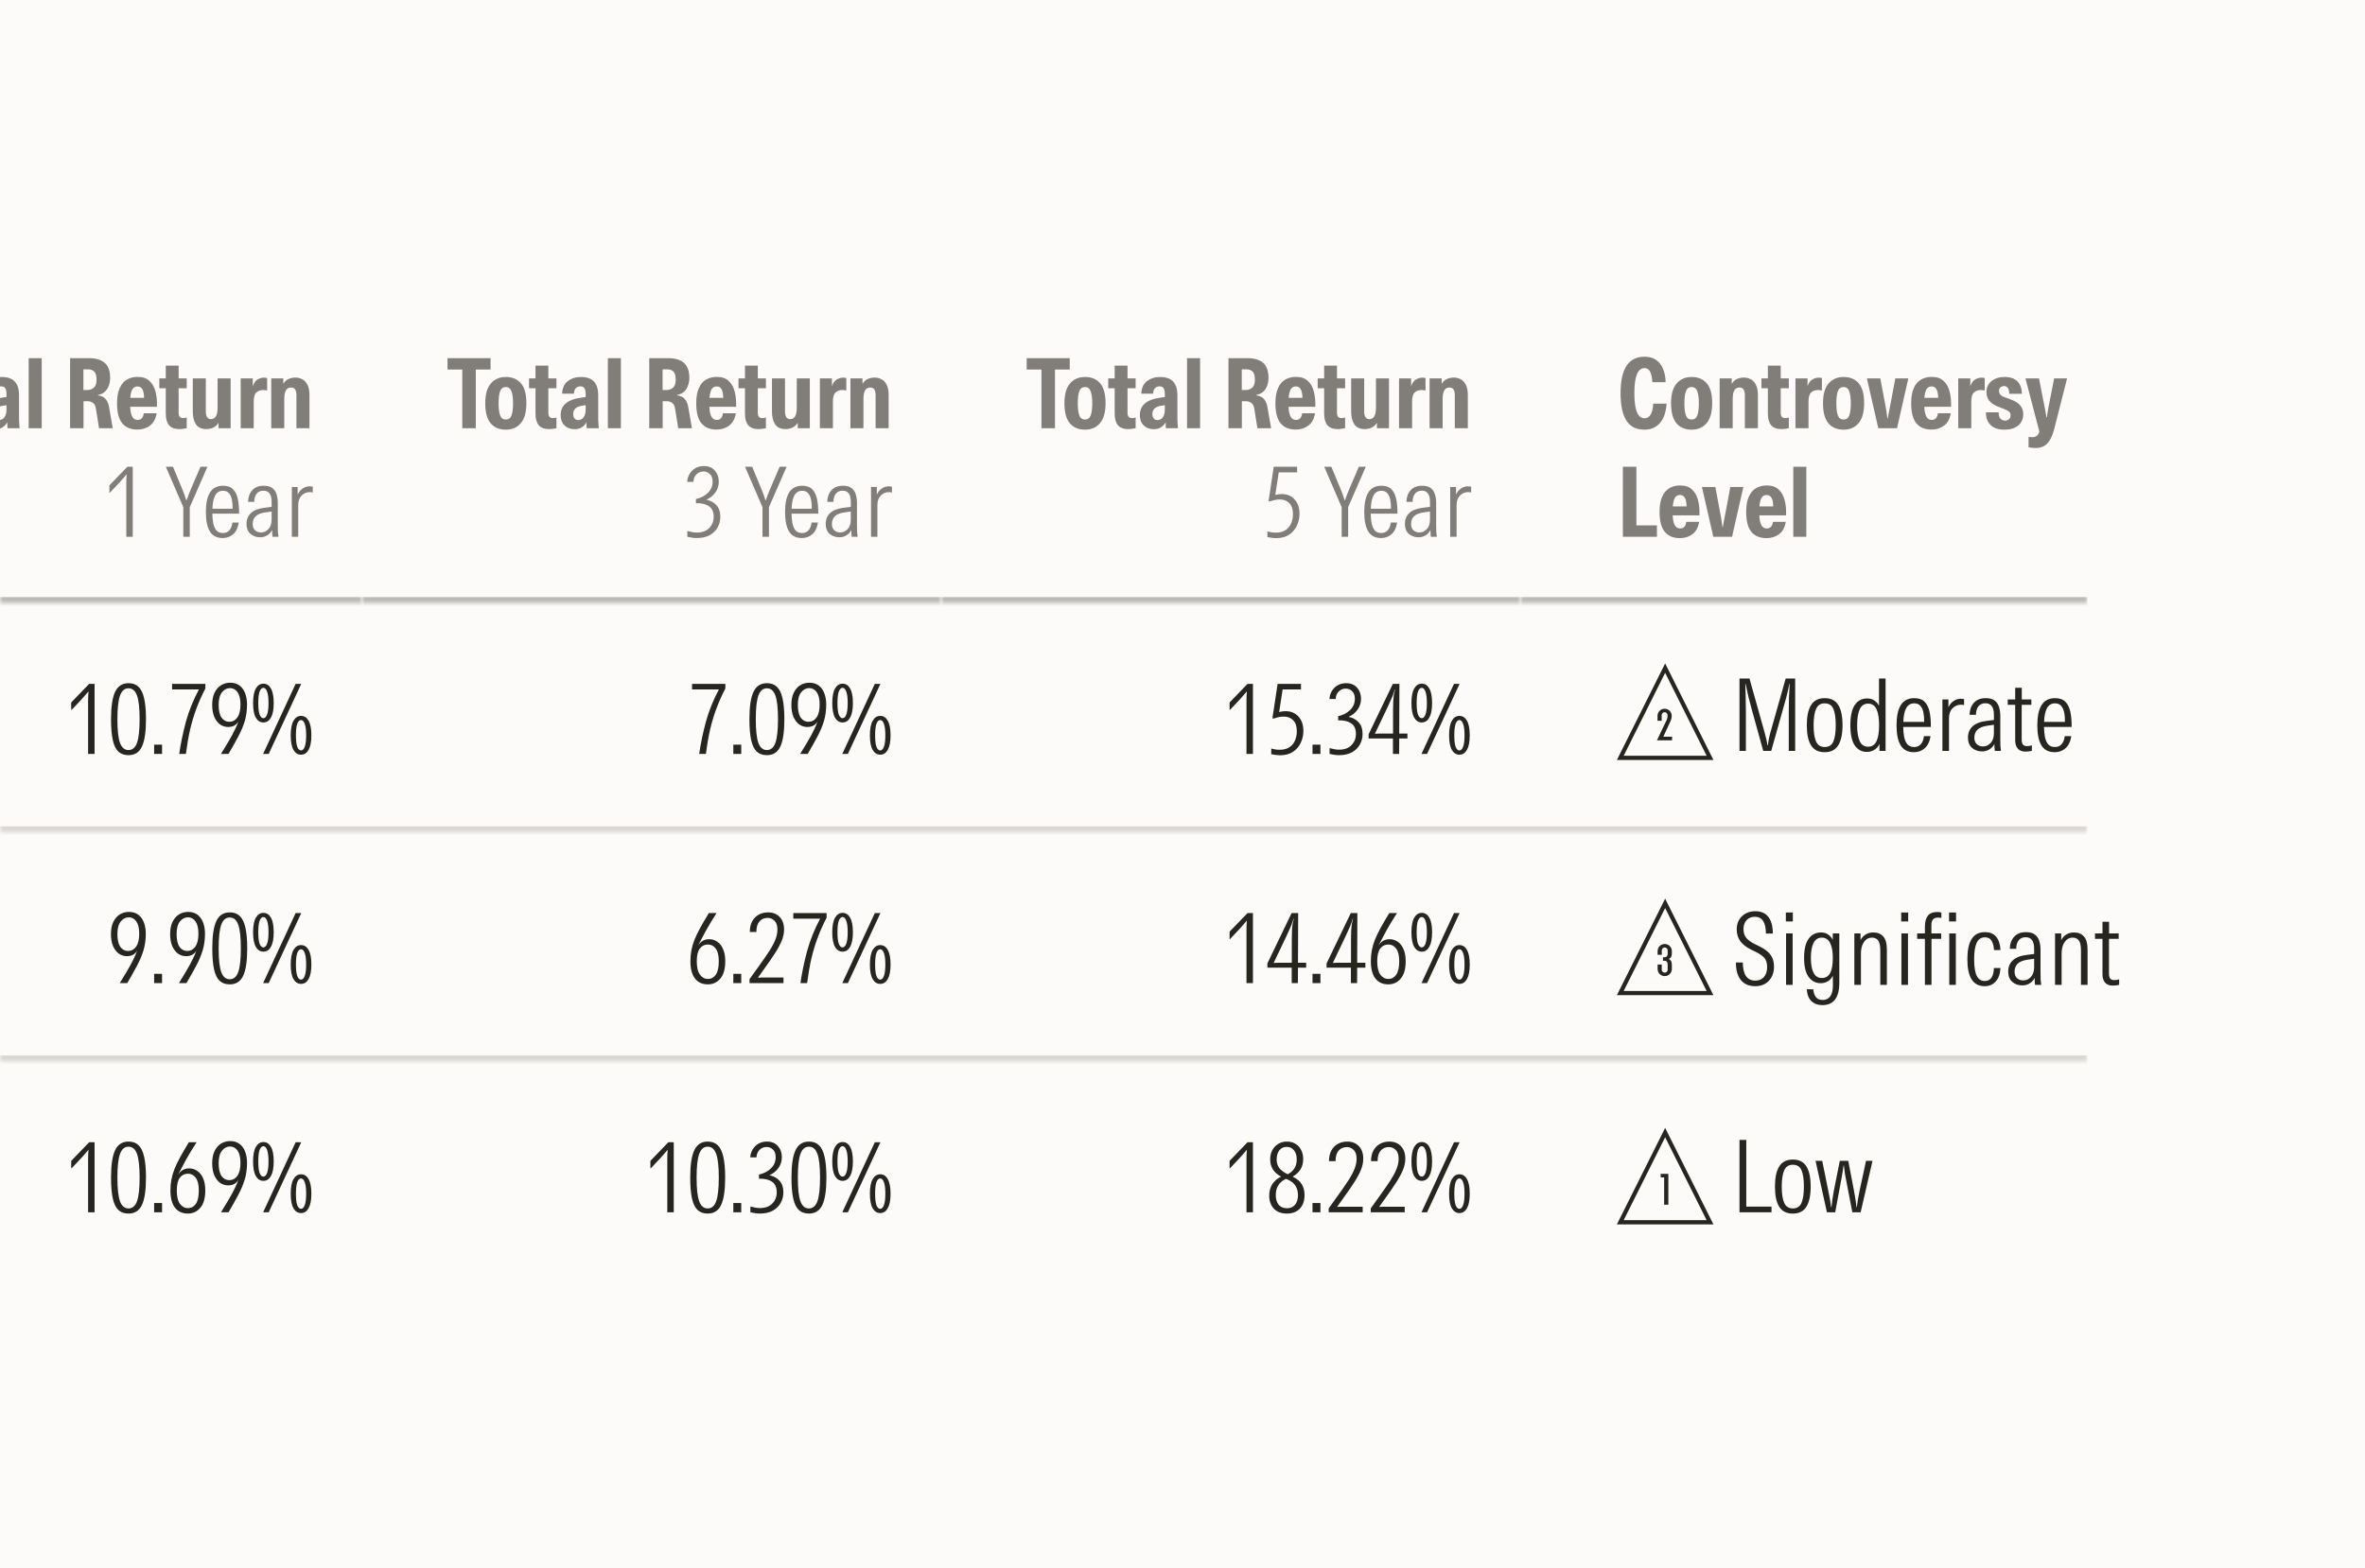<svg width="392" height="260" viewBox="0 0 392 260" fill="none" xmlns="http://www.w3.org/2000/svg">
<rect x="0" y="0" width="392" height="260" fill="#333333" stroke="none"/>
<g clip-path="url(#clip0_1926_21926)">
<rect width="392" height="260" fill="#FDFBF9"/>
<mask id="path-1-inside-1_1926_21926" fill="white">
<path d="M-24 54H60V100H-24V54Z"/>
</mask>
<path d="M60 100V99H-24V100V101H60V100Z" fill="#BDBBB7" mask="url(#path-1-inside-1_1926_21926)"/>
<path d="M-19.377 71V61.272H-21.825V59.384H-14.689V61.272H-17.137V71H-19.377ZM-12.16 71.24C-13.227 71.24 -14.064 70.888 -14.672 70.184C-15.27 69.469 -15.568 68.365 -15.568 66.872C-15.568 65.379 -15.259 64.28 -14.64 63.576C-14.022 62.861 -13.195 62.504 -12.16 62.504C-11.083 62.504 -10.246 62.856 -9.648 63.56C-9.051 64.253 -8.752 65.347 -8.752 66.84C-8.752 68.333 -9.062 69.443 -9.68 70.168C-10.288 70.883 -11.115 71.24 -12.16 71.24ZM-12.16 69.56C-11.702 69.56 -11.387 69.331 -11.216 68.872C-11.046 68.413 -10.96 67.747 -10.96 66.872C-10.96 65.987 -11.051 65.315 -11.232 64.856C-11.403 64.397 -11.712 64.168 -12.16 64.168C-12.619 64.168 -12.934 64.397 -13.104 64.856C-13.275 65.315 -13.36 65.987 -13.36 66.872C-13.36 67.747 -13.275 68.413 -13.104 68.872C-12.934 69.331 -12.619 69.56 -12.16 69.56ZM-5 71.144C-5.768 71.144 -6.333 70.931 -6.696 70.504C-7.058 70.067 -7.24 69.427 -7.24 68.584V64.376H-8.312V62.744H-7.24V60.616H-5.112V62.744H-3.768V64.376H-5.112V68.392C-5.112 68.712 -5.053 68.947 -4.936 69.096C-4.818 69.245 -4.626 69.32 -4.36 69.32C-4.157 69.32 -3.96 69.288 -3.768 69.224V71C-3.97 71.043 -4.173 71.075 -4.376 71.096C-4.568 71.128 -4.776 71.144 -5 71.144ZM-0.766 71.16C-1.438 71.16 -1.993 70.952 -2.43 70.536C-2.857 70.12 -3.07 69.555 -3.07 68.84C-3.07 68.008 -2.782 67.352 -2.206 66.872C-1.63 66.381 -0.707 66.056 0.562 65.896L1.074 65.832V65.304C1.074 64.909 1.01 64.605 0.882 64.392C0.765 64.168 0.535 64.056 0.194 64.056C-0.115 64.056 -0.366 64.157 -0.558 64.36C-0.75 64.563 -0.851 64.867 -0.862 65.272H-2.83C-2.798 64.344 -2.483 63.651 -1.886 63.192C-1.289 62.733 -0.553 62.504 0.322 62.504C0.855 62.504 1.335 62.595 1.762 62.776C2.189 62.957 2.525 63.272 2.77 63.72C3.026 64.157 3.154 64.76 3.154 65.528V68.6C3.154 68.931 3.154 69.219 3.154 69.464C3.165 69.709 3.175 69.949 3.186 70.184C3.197 70.419 3.218 70.691 3.25 71H1.25C1.239 70.893 1.229 70.76 1.218 70.6C1.218 70.44 1.218 70.243 1.218 70.008C1.047 70.317 0.797 70.589 0.466 70.824C0.146 71.048 -0.265 71.16 -0.766 71.16ZM-0.142 69.656C0.018 69.656 0.189 69.608 0.37 69.512C0.562 69.416 0.727 69.235 0.866 68.968C1.005 68.701 1.074 68.317 1.074 67.816V67.192L0.77 67.224C0.098 67.309 -0.366 67.475 -0.622 67.72C-0.867 67.955 -0.99 68.259 -0.99 68.632C-0.99 68.931 -0.921 69.176 -0.782 69.368C-0.633 69.56 -0.419 69.656 -0.142 69.656ZM4.754 71V59.384H6.914V71H4.754ZM11.617 71V59.384H14.769C15.9 59.384 16.764 59.645 17.361 60.168C17.958 60.691 18.257 61.523 18.257 62.664C18.257 63.112 18.182 63.539 18.033 63.944C17.894 64.339 17.676 64.675 17.377 64.952C17.078 65.219 16.694 65.395 16.225 65.48V65.544C16.854 65.64 17.297 65.864 17.553 66.216C17.82 66.568 17.99 66.973 18.065 67.432L18.689 71H16.417L15.905 67.8C15.83 67.299 15.66 66.963 15.393 66.792C15.126 66.611 14.833 66.52 14.513 66.52H13.841V71H11.617ZM13.825 64.664H14.513C14.908 64.664 15.254 64.536 15.553 64.28C15.852 64.024 16.001 63.587 16.001 62.968C16.001 62.275 15.868 61.816 15.601 61.592C15.345 61.357 15.036 61.24 14.673 61.24H13.825V64.664ZM22.76 71.224C21.694 71.224 20.867 70.883 20.28 70.2C19.694 69.507 19.4 68.392 19.4 66.856C19.4 65.832 19.544 65 19.832 64.36C20.12 63.709 20.52 63.235 21.032 62.936C21.544 62.637 22.136 62.488 22.808 62.488C23.662 62.488 24.323 62.717 24.792 63.176C25.272 63.624 25.603 64.221 25.784 64.968C25.976 65.715 26.051 66.541 26.008 67.448H21.576C21.608 68.152 21.72 68.691 21.912 69.064C22.115 69.437 22.414 69.624 22.808 69.624C23.395 69.624 23.736 69.256 23.832 68.52H25.96C25.822 69.416 25.459 70.093 24.872 70.552C24.286 71 23.582 71.224 22.76 71.224ZM22.776 64.072C22.414 64.072 22.136 64.227 21.944 64.536C21.763 64.845 21.646 65.32 21.592 65.96H23.88C23.88 65.651 23.848 65.352 23.784 65.064C23.731 64.776 23.624 64.541 23.464 64.36C23.304 64.168 23.075 64.072 22.776 64.072ZM29.719 71.144C28.951 71.144 28.386 70.931 28.023 70.504C27.66 70.067 27.479 69.427 27.479 68.584V64.376H26.407V62.744H27.479V60.616H29.607V62.744H30.951V64.376H29.607V68.392C29.607 68.712 29.666 68.947 29.783 69.096C29.9 69.245 30.092 69.32 30.359 69.32C30.562 69.32 30.759 69.288 30.951 69.224V71C30.748 71.043 30.546 71.075 30.343 71.096C30.151 71.128 29.943 71.144 29.719 71.144ZM34.195 71.144C33.416 71.144 32.845 70.883 32.483 70.36C32.131 69.827 31.955 69.123 31.955 68.248V62.744H34.115V68.216C34.115 69.069 34.403 69.496 34.979 69.496C35.309 69.496 35.571 69.352 35.763 69.064C35.965 68.776 36.067 68.264 36.067 67.528V62.744H38.227V71H36.227V70.104C35.96 70.499 35.651 70.771 35.299 70.92C34.957 71.069 34.589 71.144 34.195 71.144ZM39.895 71V62.744H41.895V64.056C42.065 63.523 42.321 63.149 42.663 62.936C43.014 62.723 43.372 62.616 43.734 62.616C43.841 62.616 43.937 62.621 44.023 62.632C44.118 62.643 44.204 62.659 44.279 62.68V64.744C44.172 64.723 44.076 64.707 43.99 64.696C43.905 64.675 43.788 64.664 43.639 64.664C43.18 64.664 42.801 64.797 42.502 65.064C42.204 65.331 42.054 65.837 42.054 66.584V71H39.895ZM44.957 71V62.744H46.957V63.64C47.202 63.245 47.501 62.973 47.853 62.824C48.216 62.675 48.584 62.6 48.957 62.6C49.362 62.6 49.741 62.691 50.093 62.872C50.445 63.053 50.733 63.357 50.957 63.784C51.181 64.2 51.293 64.771 51.293 65.496V71H49.133V65.528C49.133 65.123 49.064 64.808 48.925 64.584C48.797 64.36 48.568 64.248 48.237 64.248C47.874 64.248 47.597 64.397 47.405 64.696C47.213 64.995 47.117 65.501 47.117 66.216V71H44.957ZM20.932 89V80.248C20.932 79.917 20.937 79.629 20.948 79.384C20.969 79.128 20.985 78.877 20.996 78.632C20.804 78.867 20.607 79.096 20.404 79.32C20.212 79.544 20.009 79.773 19.796 80.008L18.212 81.688H18.132V80.472L21.108 77.384H22.004V89H20.932ZM30.383 89V84.088L27.487 77.384H28.671L30.223 81.128C30.351 81.427 30.468 81.731 30.575 82.04C30.681 82.339 30.783 82.643 30.879 82.952H30.927C31.129 82.355 31.364 81.741 31.631 81.112L33.231 77.384H34.383L31.455 84.088V89H30.383ZM36.923 89.208C35.942 89.208 35.227 88.84 34.779 88.104C34.342 87.368 34.123 86.296 34.123 84.888C34.123 83.459 34.353 82.376 34.811 81.64C35.281 80.904 36.001 80.536 36.971 80.536C37.707 80.536 38.267 80.739 38.651 81.144C39.035 81.549 39.297 82.099 39.435 82.792C39.574 83.485 39.638 84.275 39.627 85.16H35.195C35.206 85.715 35.254 86.237 35.339 86.728C35.435 87.219 35.606 87.619 35.851 87.928C36.107 88.227 36.475 88.376 36.955 88.376C37.403 88.376 37.761 88.221 38.027 87.912C38.294 87.603 38.459 87.176 38.523 86.632H39.579C39.441 87.507 39.126 88.157 38.635 88.584C38.155 89 37.585 89.208 36.923 89.208ZM36.971 81.368C36.385 81.368 35.953 81.624 35.675 82.136C35.398 82.637 35.243 83.373 35.211 84.344H38.555C38.566 83.768 38.523 83.256 38.427 82.808C38.331 82.36 38.166 82.008 37.931 81.752C37.697 81.496 37.377 81.368 36.971 81.368ZM43.132 89.08C42.482 89.08 41.938 88.888 41.5 88.504C41.074 88.12 40.86 87.571 40.86 86.856C40.86 86.131 41.1 85.539 41.58 85.08C42.06 84.611 42.818 84.312 43.852 84.184L45.02 84.04V83.192C45.02 82.552 44.903 82.088 44.668 81.8C44.444 81.501 44.108 81.352 43.66 81.352C43.191 81.352 42.823 81.512 42.556 81.832C42.29 82.152 42.151 82.611 42.14 83.208H41.116C41.138 82.408 41.372 81.763 41.82 81.272C42.268 80.781 42.898 80.536 43.708 80.536C44.327 80.536 44.802 80.664 45.132 80.92C45.474 81.176 45.708 81.517 45.836 81.944C45.975 82.371 46.044 82.845 46.044 83.368V86.904C46.044 87.448 46.05 87.864 46.06 88.152C46.082 88.44 46.114 88.723 46.156 89H45.164C45.143 88.829 45.127 88.648 45.116 88.456C45.106 88.264 45.1 88.067 45.1 87.864C44.94 88.227 44.679 88.52 44.316 88.744C43.964 88.968 43.57 89.08 43.132 89.08ZM43.276 88.28C43.746 88.28 44.151 88.099 44.492 87.736C44.844 87.363 45.02 86.835 45.02 86.152V84.808L43.996 84.952C43.239 85.059 42.695 85.277 42.364 85.608C42.044 85.939 41.884 86.365 41.884 86.888C41.884 87.325 42.012 87.667 42.268 87.912C42.524 88.157 42.86 88.28 43.276 88.28ZM48.373 89V80.744H49.333V82.008C49.546 81.549 49.829 81.208 50.181 80.984C50.533 80.749 50.906 80.632 51.301 80.632C51.376 80.632 51.456 80.637 51.541 80.648C51.637 80.659 51.738 80.675 51.845 80.696V81.656C51.77 81.635 51.69 81.619 51.605 81.608C51.53 81.597 51.44 81.592 51.333 81.592C50.81 81.592 50.362 81.784 49.989 82.168C49.616 82.541 49.429 83.069 49.429 83.752V89H48.373Z" fill="#817D79"/>
<mask id="path-4-inside-2_1926_21926" fill="white">
<path d="M60 54H156V100H60V54Z"/>
</mask>
<path d="M156 100V99H60V100V101H156V100Z" fill="#BDBBB7" mask="url(#path-4-inside-2_1926_21926)"/>
<path d="M76.623 71V61.272H74.175V59.384H81.311V61.272H78.863V71H76.623ZM83.84 71.24C82.773 71.24 81.936 70.888 81.328 70.184C80.73 69.469 80.432 68.365 80.432 66.872C80.432 65.379 80.741 64.28 81.36 63.576C81.978 62.861 82.805 62.504 83.84 62.504C84.917 62.504 85.754 62.856 86.352 63.56C86.949 64.253 87.248 65.347 87.248 66.84C87.248 68.333 86.938 69.443 86.32 70.168C85.712 70.883 84.885 71.24 83.84 71.24ZM83.84 69.56C84.298 69.56 84.613 69.331 84.784 68.872C84.954 68.413 85.04 67.747 85.04 66.872C85.04 65.987 84.949 65.315 84.768 64.856C84.597 64.397 84.288 64.168 83.84 64.168C83.381 64.168 83.066 64.397 82.896 64.856C82.725 65.315 82.64 65.987 82.64 66.872C82.64 67.747 82.725 68.413 82.896 68.872C83.066 69.331 83.381 69.56 83.84 69.56ZM91 71.144C90.232 71.144 89.667 70.931 89.304 70.504C88.942 70.067 88.76 69.427 88.76 68.584V64.376H87.688V62.744H88.76V60.616H90.888V62.744H92.232V64.376H90.888V68.392C90.888 68.712 90.947 68.947 91.064 69.096C91.182 69.245 91.374 69.32 91.64 69.32C91.843 69.32 92.04 69.288 92.232 69.224V71C92.03 71.043 91.827 71.075 91.624 71.096C91.432 71.128 91.224 71.144 91 71.144ZM95.234 71.16C94.562 71.16 94.007 70.952 93.57 70.536C93.144 70.12 92.93 69.555 92.93 68.84C92.93 68.008 93.218 67.352 93.794 66.872C94.37 66.381 95.293 66.056 96.562 65.896L97.074 65.832V65.304C97.074 64.909 97.01 64.605 96.882 64.392C96.765 64.168 96.535 64.056 96.194 64.056C95.885 64.056 95.634 64.157 95.442 64.36C95.25 64.563 95.149 64.867 95.138 65.272H93.17C93.202 64.344 93.517 63.651 94.114 63.192C94.712 62.733 95.448 62.504 96.322 62.504C96.856 62.504 97.335 62.595 97.762 62.776C98.189 62.957 98.525 63.272 98.77 63.72C99.026 64.157 99.154 64.76 99.154 65.528V68.6C99.154 68.931 99.154 69.219 99.154 69.464C99.165 69.709 99.175 69.949 99.186 70.184C99.197 70.419 99.218 70.691 99.25 71H97.25C97.24 70.893 97.229 70.76 97.218 70.6C97.218 70.44 97.218 70.243 97.218 70.008C97.047 70.317 96.797 70.589 96.466 70.824C96.146 71.048 95.736 71.16 95.234 71.16ZM95.858 69.656C96.018 69.656 96.189 69.608 96.37 69.512C96.562 69.416 96.728 69.235 96.866 68.968C97.005 68.701 97.074 68.317 97.074 67.816V67.192L96.77 67.224C96.098 67.309 95.634 67.475 95.378 67.72C95.133 67.955 95.01 68.259 95.01 68.632C95.01 68.931 95.079 69.176 95.218 69.368C95.368 69.56 95.581 69.656 95.858 69.656ZM100.754 71V59.384H102.914V71H100.754ZM107.617 71V59.384H110.769C111.9 59.384 112.764 59.645 113.361 60.168C113.958 60.691 114.257 61.523 114.257 62.664C114.257 63.112 114.182 63.539 114.033 63.944C113.894 64.339 113.676 64.675 113.377 64.952C113.078 65.219 112.694 65.395 112.225 65.48V65.544C112.854 65.64 113.297 65.864 113.553 66.216C113.82 66.568 113.99 66.973 114.065 67.432L114.689 71H112.417L111.905 67.8C111.83 67.299 111.66 66.963 111.393 66.792C111.126 66.611 110.833 66.52 110.513 66.52H109.841V71H107.617ZM109.825 64.664H110.513C110.908 64.664 111.254 64.536 111.553 64.28C111.852 64.024 112.001 63.587 112.001 62.968C112.001 62.275 111.868 61.816 111.601 61.592C111.345 61.357 111.036 61.24 110.673 61.24H109.825V64.664ZM118.76 71.224C117.694 71.224 116.867 70.883 116.28 70.2C115.694 69.507 115.4 68.392 115.4 66.856C115.4 65.832 115.544 65 115.832 64.36C116.12 63.709 116.52 63.235 117.032 62.936C117.544 62.637 118.136 62.488 118.808 62.488C119.662 62.488 120.323 62.717 120.792 63.176C121.272 63.624 121.603 64.221 121.784 64.968C121.976 65.715 122.051 66.541 122.008 67.448H117.576C117.608 68.152 117.72 68.691 117.912 69.064C118.115 69.437 118.414 69.624 118.808 69.624C119.395 69.624 119.736 69.256 119.832 68.52H121.96C121.822 69.416 121.459 70.093 120.872 70.552C120.286 71 119.582 71.224 118.76 71.224ZM118.776 64.072C118.414 64.072 118.136 64.227 117.944 64.536C117.763 64.845 117.646 65.32 117.592 65.96H119.88C119.88 65.651 119.848 65.352 119.784 65.064C119.731 64.776 119.624 64.541 119.464 64.36C119.304 64.168 119.075 64.072 118.776 64.072ZM125.719 71.144C124.951 71.144 124.386 70.931 124.023 70.504C123.66 70.067 123.479 69.427 123.479 68.584V64.376H122.407V62.744H123.479V60.616H125.607V62.744H126.951V64.376H125.607V68.392C125.607 68.712 125.666 68.947 125.783 69.096C125.9 69.245 126.092 69.32 126.359 69.32C126.562 69.32 126.759 69.288 126.951 69.224V71C126.748 71.043 126.546 71.075 126.343 71.096C126.151 71.128 125.943 71.144 125.719 71.144ZM130.195 71.144C129.416 71.144 128.845 70.883 128.483 70.36C128.131 69.827 127.955 69.123 127.955 68.248V62.744H130.115V68.216C130.115 69.069 130.403 69.496 130.979 69.496C131.309 69.496 131.571 69.352 131.763 69.064C131.965 68.776 132.067 68.264 132.067 67.528V62.744H134.227V71H132.227V70.104C131.96 70.499 131.651 70.771 131.299 70.92C130.957 71.069 130.589 71.144 130.195 71.144ZM135.895 71V62.744H137.895V64.056C138.065 63.523 138.321 63.149 138.663 62.936C139.015 62.723 139.372 62.616 139.735 62.616C139.841 62.616 139.937 62.621 140.023 62.632C140.119 62.643 140.204 62.659 140.279 62.68V64.744C140.172 64.723 140.076 64.707 139.991 64.696C139.905 64.675 139.788 64.664 139.639 64.664C139.18 64.664 138.801 64.797 138.503 65.064C138.204 65.331 138.055 65.837 138.055 66.584V71H135.895ZM140.957 71V62.744H142.957V63.64C143.202 63.245 143.501 62.973 143.853 62.824C144.216 62.675 144.584 62.6 144.957 62.6C145.362 62.6 145.741 62.691 146.093 62.872C146.445 63.053 146.733 63.357 146.957 63.784C147.181 64.2 147.293 64.771 147.293 65.496V71H145.133V65.528C145.133 65.123 145.064 64.808 144.925 64.584C144.797 64.36 144.568 64.248 144.237 64.248C143.874 64.248 143.597 64.397 143.405 64.696C143.213 64.995 143.117 65.501 143.117 66.216V71H140.957ZM113.892 79.896C113.956 79.139 114.239 78.515 114.74 78.024C115.252 77.523 115.897 77.272 116.676 77.272C117.455 77.272 118.057 77.523 118.484 78.024C118.921 78.515 119.14 79.128 119.14 79.864C119.14 80.525 118.953 81.117 118.58 81.64C118.217 82.163 117.716 82.568 117.076 82.856C117.748 82.984 118.303 83.283 118.74 83.752C119.177 84.221 119.396 84.867 119.396 85.688C119.396 86.307 119.252 86.883 118.964 87.416C118.676 87.949 118.244 88.381 117.668 88.712C117.092 89.043 116.361 89.208 115.476 89.208C115.039 89.208 114.521 89.139 113.924 89V88.04C114.265 88.125 114.553 88.189 114.788 88.232C115.023 88.275 115.263 88.296 115.508 88.296C116.393 88.296 117.076 88.045 117.556 87.544C118.047 87.043 118.292 86.424 118.292 85.688C118.292 84.845 118.02 84.253 117.476 83.912C116.943 83.56 116.233 83.4 115.348 83.432V82.744C116.169 82.563 116.836 82.216 117.348 81.704C117.86 81.192 118.116 80.579 118.116 79.864C118.116 79.32 117.972 78.904 117.684 78.616C117.396 78.317 117.033 78.168 116.596 78.168C116.159 78.168 115.78 78.323 115.46 78.632C115.14 78.931 114.964 79.352 114.932 79.896H113.892ZM126.383 89V84.088L123.487 77.384H124.671L126.223 81.128C126.351 81.427 126.468 81.731 126.575 82.04C126.681 82.339 126.783 82.643 126.879 82.952H126.927C127.129 82.355 127.364 81.741 127.631 81.112L129.231 77.384H130.383L127.455 84.088V89H126.383ZM132.923 89.208C131.942 89.208 131.227 88.84 130.779 88.104C130.342 87.368 130.123 86.296 130.123 84.888C130.123 83.459 130.353 82.376 130.811 81.64C131.281 80.904 132.001 80.536 132.971 80.536C133.707 80.536 134.267 80.739 134.651 81.144C135.035 81.549 135.297 82.099 135.435 82.792C135.574 83.485 135.638 84.275 135.627 85.16H131.195C131.206 85.715 131.254 86.237 131.339 86.728C131.435 87.219 131.606 87.619 131.851 87.928C132.107 88.227 132.475 88.376 132.955 88.376C133.403 88.376 133.761 88.221 134.027 87.912C134.294 87.603 134.459 87.176 134.523 86.632H135.579C135.441 87.507 135.126 88.157 134.635 88.584C134.155 89 133.585 89.208 132.923 89.208ZM132.971 81.368C132.385 81.368 131.953 81.624 131.675 82.136C131.398 82.637 131.243 83.373 131.211 84.344H134.555C134.566 83.768 134.523 83.256 134.427 82.808C134.331 82.36 134.166 82.008 133.931 81.752C133.697 81.496 133.377 81.368 132.971 81.368ZM139.132 89.08C138.482 89.08 137.938 88.888 137.5 88.504C137.074 88.12 136.86 87.571 136.86 86.856C136.86 86.131 137.1 85.539 137.58 85.08C138.06 84.611 138.818 84.312 139.852 84.184L141.02 84.04V83.192C141.02 82.552 140.903 82.088 140.668 81.8C140.444 81.501 140.108 81.352 139.66 81.352C139.191 81.352 138.823 81.512 138.556 81.832C138.29 82.152 138.151 82.611 138.14 83.208H137.116C137.138 82.408 137.372 81.763 137.82 81.272C138.268 80.781 138.898 80.536 139.708 80.536C140.327 80.536 140.802 80.664 141.132 80.92C141.474 81.176 141.708 81.517 141.836 81.944C141.975 82.371 142.044 82.845 142.044 83.368V86.904C142.044 87.448 142.05 87.864 142.06 88.152C142.082 88.44 142.114 88.723 142.156 89H141.164C141.143 88.829 141.127 88.648 141.116 88.456C141.106 88.264 141.1 88.067 141.1 87.864C140.94 88.227 140.679 88.52 140.316 88.744C139.964 88.968 139.57 89.08 139.132 89.08ZM139.276 88.28C139.746 88.28 140.151 88.099 140.492 87.736C140.844 87.363 141.02 86.835 141.02 86.152V84.808L139.996 84.952C139.239 85.059 138.695 85.277 138.364 85.608C138.044 85.939 137.884 86.365 137.884 86.888C137.884 87.325 138.012 87.667 138.268 87.912C138.524 88.157 138.86 88.28 139.276 88.28ZM144.373 89V80.744H145.333V82.008C145.546 81.549 145.829 81.208 146.181 80.984C146.533 80.749 146.906 80.632 147.301 80.632C147.376 80.632 147.456 80.637 147.541 80.648C147.637 80.659 147.738 80.675 147.845 80.696V81.656C147.77 81.635 147.69 81.619 147.605 81.608C147.53 81.597 147.44 81.592 147.333 81.592C146.81 81.592 146.362 81.784 145.989 82.168C145.616 82.541 145.429 83.069 145.429 83.752V89H144.373Z" fill="#817D79"/>
<mask id="path-7-inside-3_1926_21926" fill="white">
<path d="M156 54H252V100H156V54Z"/>
</mask>
<path d="M252 100V99H156V100V101H252V100Z" fill="#BDBBB7" mask="url(#path-7-inside-3_1926_21926)"/>
<path d="M172.623 71V61.272H170.175V59.384H177.311V61.272H174.863V71H172.623ZM179.84 71.24C178.773 71.24 177.936 70.888 177.328 70.184C176.73 69.469 176.432 68.365 176.432 66.872C176.432 65.379 176.741 64.28 177.36 63.576C177.978 62.861 178.805 62.504 179.84 62.504C180.917 62.504 181.754 62.856 182.352 63.56C182.949 64.253 183.248 65.347 183.248 66.84C183.248 68.333 182.938 69.443 182.32 70.168C181.712 70.883 180.885 71.24 179.84 71.24ZM179.84 69.56C180.298 69.56 180.613 69.331 180.784 68.872C180.954 68.413 181.04 67.747 181.04 66.872C181.04 65.987 180.949 65.315 180.768 64.856C180.597 64.397 180.288 64.168 179.84 64.168C179.381 64.168 179.066 64.397 178.896 64.856C178.725 65.315 178.64 65.987 178.64 66.872C178.64 67.747 178.725 68.413 178.896 68.872C179.066 69.331 179.381 69.56 179.84 69.56ZM187 71.144C186.232 71.144 185.667 70.931 185.304 70.504C184.942 70.067 184.76 69.427 184.76 68.584V64.376H183.688V62.744H184.76V60.616H186.888V62.744H188.232V64.376H186.888V68.392C186.888 68.712 186.947 68.947 187.064 69.096C187.182 69.245 187.374 69.32 187.64 69.32C187.843 69.32 188.04 69.288 188.232 69.224V71C188.03 71.043 187.827 71.075 187.624 71.096C187.432 71.128 187.224 71.144 187 71.144ZM191.234 71.16C190.562 71.16 190.007 70.952 189.57 70.536C189.143 70.12 188.93 69.555 188.93 68.84C188.93 68.008 189.218 67.352 189.794 66.872C190.37 66.381 191.293 66.056 192.562 65.896L193.074 65.832V65.304C193.074 64.909 193.01 64.605 192.882 64.392C192.765 64.168 192.535 64.056 192.194 64.056C191.885 64.056 191.634 64.157 191.442 64.36C191.25 64.563 191.149 64.867 191.138 65.272H189.17C189.202 64.344 189.517 63.651 190.114 63.192C190.711 62.733 191.447 62.504 192.322 62.504C192.855 62.504 193.335 62.595 193.762 62.776C194.189 62.957 194.525 63.272 194.77 63.72C195.026 64.157 195.154 64.76 195.154 65.528V68.6C195.154 68.931 195.154 69.219 195.154 69.464C195.165 69.709 195.175 69.949 195.186 70.184C195.197 70.419 195.218 70.691 195.25 71H193.25C193.239 70.893 193.229 70.76 193.218 70.6C193.218 70.44 193.218 70.243 193.218 70.008C193.047 70.317 192.797 70.589 192.466 70.824C192.146 71.048 191.735 71.16 191.234 71.16ZM191.858 69.656C192.018 69.656 192.189 69.608 192.37 69.512C192.562 69.416 192.727 69.235 192.866 68.968C193.005 68.701 193.074 68.317 193.074 67.816V67.192L192.77 67.224C192.098 67.309 191.634 67.475 191.378 67.72C191.133 67.955 191.01 68.259 191.01 68.632C191.01 68.931 191.079 69.176 191.218 69.368C191.367 69.56 191.581 69.656 191.858 69.656ZM196.754 71V59.384H198.914V71H196.754ZM203.617 71V59.384H206.769C207.9 59.384 208.764 59.645 209.361 60.168C209.958 60.691 210.257 61.523 210.257 62.664C210.257 63.112 210.182 63.539 210.033 63.944C209.894 64.339 209.676 64.675 209.377 64.952C209.078 65.219 208.694 65.395 208.225 65.48V65.544C208.854 65.64 209.297 65.864 209.553 66.216C209.82 66.568 209.99 66.973 210.065 67.432L210.689 71H208.417L207.905 67.8C207.83 67.299 207.66 66.963 207.393 66.792C207.126 66.611 206.833 66.52 206.513 66.52H205.841V71H203.617ZM205.825 64.664H206.513C206.908 64.664 207.254 64.536 207.553 64.28C207.852 64.024 208.001 63.587 208.001 62.968C208.001 62.275 207.868 61.816 207.601 61.592C207.345 61.357 207.036 61.24 206.673 61.24H205.825V64.664ZM214.76 71.224C213.694 71.224 212.867 70.883 212.28 70.2C211.694 69.507 211.4 68.392 211.4 66.856C211.4 65.832 211.544 65 211.832 64.36C212.12 63.709 212.52 63.235 213.032 62.936C213.544 62.637 214.136 62.488 214.808 62.488C215.662 62.488 216.323 62.717 216.792 63.176C217.272 63.624 217.603 64.221 217.784 64.968C217.976 65.715 218.051 66.541 218.008 67.448H213.576C213.608 68.152 213.72 68.691 213.912 69.064C214.115 69.437 214.414 69.624 214.808 69.624C215.395 69.624 215.736 69.256 215.832 68.52H217.96C217.822 69.416 217.459 70.093 216.872 70.552C216.286 71 215.582 71.224 214.76 71.224ZM214.776 64.072C214.414 64.072 214.136 64.227 213.944 64.536C213.763 64.845 213.646 65.32 213.592 65.96H215.88C215.88 65.651 215.848 65.352 215.784 65.064C215.731 64.776 215.624 64.541 215.464 64.36C215.304 64.168 215.075 64.072 214.776 64.072ZM221.719 71.144C220.951 71.144 220.386 70.931 220.023 70.504C219.66 70.067 219.479 69.427 219.479 68.584V64.376H218.407V62.744H219.479V60.616H221.607V62.744H222.951V64.376H221.607V68.392C221.607 68.712 221.666 68.947 221.783 69.096C221.9 69.245 222.092 69.32 222.359 69.32C222.562 69.32 222.759 69.288 222.951 69.224V71C222.748 71.043 222.546 71.075 222.343 71.096C222.151 71.128 221.943 71.144 221.719 71.144ZM226.195 71.144C225.416 71.144 224.845 70.883 224.483 70.36C224.131 69.827 223.955 69.123 223.955 68.248V62.744H226.115V68.216C226.115 69.069 226.403 69.496 226.979 69.496C227.309 69.496 227.571 69.352 227.763 69.064C227.965 68.776 228.067 68.264 228.067 67.528V62.744H230.227V71H228.227V70.104C227.96 70.499 227.651 70.771 227.299 70.92C226.957 71.069 226.589 71.144 226.195 71.144ZM231.895 71V62.744H233.895V64.056C234.065 63.523 234.321 63.149 234.663 62.936C235.015 62.723 235.372 62.616 235.735 62.616C235.841 62.616 235.937 62.621 236.023 62.632C236.119 62.643 236.204 62.659 236.279 62.68V64.744C236.172 64.723 236.076 64.707 235.991 64.696C235.905 64.675 235.788 64.664 235.639 64.664C235.18 64.664 234.801 64.797 234.503 65.064C234.204 65.331 234.055 65.837 234.055 66.584V71H231.895ZM236.957 71V62.744H238.957V63.64C239.202 63.245 239.501 62.973 239.853 62.824C240.216 62.675 240.584 62.6 240.957 62.6C241.362 62.6 241.741 62.691 242.093 62.872C242.445 63.053 242.733 63.357 242.957 63.784C243.181 64.2 243.293 64.771 243.293 65.496V71H241.133V65.528C241.133 65.123 241.064 64.808 240.925 64.584C240.797 64.36 240.568 64.248 240.237 64.248C239.874 64.248 239.597 64.397 239.405 64.696C239.213 64.995 239.117 65.501 239.117 66.216V71H236.957ZM210.26 83.112L211.124 77.384H214.996V78.312H211.956L211.38 82.056C211.764 81.96 212.116 81.912 212.436 81.912C213.332 81.912 214.047 82.211 214.58 82.808C215.124 83.395 215.396 84.184 215.396 85.176C215.396 85.891 215.247 86.557 214.948 87.176C214.66 87.795 214.228 88.291 213.652 88.664C213.087 89.037 212.377 89.224 211.524 89.224C211.3 89.224 211.071 89.208 210.836 89.176C210.601 89.144 210.345 89.101 210.068 89.048V88.104C210.548 88.243 211.007 88.312 211.444 88.312C212.127 88.312 212.676 88.168 213.092 87.88C213.519 87.592 213.828 87.213 214.02 86.744C214.212 86.275 214.308 85.773 214.308 85.24C214.308 84.44 214.111 83.837 213.716 83.432C213.321 83.016 212.788 82.808 212.116 82.808C211.913 82.808 211.684 82.829 211.428 82.872C211.183 82.915 210.9 82.995 210.58 83.112H210.26ZM222.383 89V84.088L219.487 77.384H220.671L222.223 81.128C222.351 81.427 222.468 81.731 222.575 82.04C222.681 82.339 222.783 82.643 222.879 82.952H222.927C223.129 82.355 223.364 81.741 223.631 81.112L225.231 77.384H226.383L223.455 84.088V89H222.383ZM228.923 89.208C227.942 89.208 227.227 88.84 226.779 88.104C226.342 87.368 226.123 86.296 226.123 84.888C226.123 83.459 226.353 82.376 226.811 81.64C227.281 80.904 228.001 80.536 228.971 80.536C229.707 80.536 230.267 80.739 230.651 81.144C231.035 81.549 231.297 82.099 231.435 82.792C231.574 83.485 231.638 84.275 231.627 85.16H227.195C227.206 85.715 227.254 86.237 227.339 86.728C227.435 87.219 227.606 87.619 227.851 87.928C228.107 88.227 228.475 88.376 228.955 88.376C229.403 88.376 229.761 88.221 230.027 87.912C230.294 87.603 230.459 87.176 230.523 86.632H231.579C231.441 87.507 231.126 88.157 230.635 88.584C230.155 89 229.585 89.208 228.923 89.208ZM228.971 81.368C228.385 81.368 227.953 81.624 227.675 82.136C227.398 82.637 227.243 83.373 227.211 84.344H230.555C230.566 83.768 230.523 83.256 230.427 82.808C230.331 82.36 230.166 82.008 229.931 81.752C229.697 81.496 229.377 81.368 228.971 81.368ZM235.132 89.08C234.482 89.08 233.938 88.888 233.5 88.504C233.074 88.12 232.86 87.571 232.86 86.856C232.86 86.131 233.1 85.539 233.58 85.08C234.06 84.611 234.818 84.312 235.852 84.184L237.02 84.04V83.192C237.02 82.552 236.903 82.088 236.668 81.8C236.444 81.501 236.108 81.352 235.66 81.352C235.191 81.352 234.823 81.512 234.556 81.832C234.29 82.152 234.151 82.611 234.14 83.208H233.116C233.138 82.408 233.372 81.763 233.82 81.272C234.268 80.781 234.898 80.536 235.708 80.536C236.327 80.536 236.802 80.664 237.132 80.92C237.474 81.176 237.708 81.517 237.836 81.944C237.975 82.371 238.044 82.845 238.044 83.368V86.904C238.044 87.448 238.05 87.864 238.06 88.152C238.082 88.44 238.114 88.723 238.156 89H237.164C237.143 88.829 237.127 88.648 237.116 88.456C237.106 88.264 237.1 88.067 237.1 87.864C236.94 88.227 236.679 88.52 236.316 88.744C235.964 88.968 235.57 89.08 235.132 89.08ZM235.276 88.28C235.746 88.28 236.151 88.099 236.492 87.736C236.844 87.363 237.02 86.835 237.02 86.152V84.808L235.996 84.952C235.239 85.059 234.695 85.277 234.364 85.608C234.044 85.939 233.884 86.365 233.884 86.888C233.884 87.325 234.012 87.667 234.268 87.912C234.524 88.157 234.86 88.28 235.276 88.28ZM240.373 89V80.744H241.333V82.008C241.546 81.549 241.829 81.208 242.181 80.984C242.533 80.749 242.906 80.632 243.301 80.632C243.376 80.632 243.456 80.637 243.541 80.648C243.637 80.659 243.738 80.675 243.845 80.696V81.656C243.77 81.635 243.69 81.619 243.605 81.608C243.53 81.597 243.44 81.592 243.333 81.592C242.81 81.592 242.362 81.784 241.989 82.168C241.616 82.541 241.429 83.069 241.429 83.752V89H240.373Z" fill="#817D79"/>
<mask id="path-10-inside-4_1926_21926" fill="white">
<path d="M252 54H346V100H252V54Z"/>
</mask>
<path d="M346 100V99H252V100V101H346V100Z" fill="#BDBBB7" mask="url(#path-10-inside-4_1926_21926)"/>
<path d="M272.544 71.24C271.211 71.24 270.219 70.733 269.568 69.72C268.928 68.696 268.608 67.187 268.608 65.192C268.608 61.16 269.931 59.144 272.576 59.144C273.685 59.144 274.533 59.517 275.12 60.264C275.717 61 276.037 62.035 276.08 63.368H273.872C273.84 62.632 273.723 62.061 273.52 61.656C273.328 61.24 273.013 61.032 272.576 61.032C271.456 61.032 270.896 62.424 270.896 65.208C270.896 67.971 271.456 69.352 272.576 69.352C273.013 69.352 273.355 69.144 273.6 68.728C273.845 68.301 273.984 67.699 274.016 66.92H276.24C276.144 68.339 275.771 69.416 275.12 70.152C274.48 70.877 273.621 71.24 272.544 71.24ZM280.387 71.24C279.32 71.24 278.483 70.888 277.875 70.184C277.277 69.469 276.979 68.365 276.979 66.872C276.979 65.379 277.288 64.28 277.907 63.576C278.525 62.861 279.352 62.504 280.387 62.504C281.464 62.504 282.301 62.856 282.899 63.56C283.496 64.253 283.795 65.347 283.795 66.84C283.795 68.333 283.485 69.443 282.867 70.168C282.259 70.883 281.432 71.24 280.387 71.24ZM280.387 69.56C280.845 69.56 281.16 69.331 281.331 68.872C281.501 68.413 281.587 67.747 281.587 66.872C281.587 65.987 281.496 65.315 281.315 64.856C281.144 64.397 280.835 64.168 280.387 64.168C279.928 64.168 279.613 64.397 279.443 64.856C279.272 65.315 279.187 65.987 279.187 66.872C279.187 67.747 279.272 68.413 279.443 68.872C279.613 69.331 279.928 69.56 280.387 69.56ZM285.035 71V62.744H287.035V63.64C287.28 63.245 287.579 62.973 287.931 62.824C288.294 62.675 288.662 62.6 289.035 62.6C289.44 62.6 289.819 62.691 290.171 62.872C290.523 63.053 290.811 63.357 291.035 63.784C291.259 64.2 291.371 64.771 291.371 65.496V71H289.211V65.528C289.211 65.123 289.142 64.808 289.003 64.584C288.875 64.36 288.646 64.248 288.315 64.248C287.952 64.248 287.675 64.397 287.483 64.696C287.291 64.995 287.195 65.501 287.195 66.216V71H285.035ZM295.266 71.144C294.498 71.144 293.933 70.931 293.57 70.504C293.207 70.067 293.026 69.427 293.026 68.584V64.376H291.954V62.744H293.026V60.616H295.154V62.744H296.498V64.376H295.154V68.392C295.154 68.712 295.213 68.947 295.33 69.096C295.447 69.245 295.639 69.32 295.906 69.32C296.109 69.32 296.306 69.288 296.498 69.224V71C296.295 71.043 296.093 71.075 295.89 71.096C295.698 71.128 295.49 71.144 295.266 71.144ZM297.598 71V62.744H299.598V64.056C299.768 63.523 300.024 63.149 300.366 62.936C300.718 62.723 301.075 62.616 301.438 62.616C301.544 62.616 301.64 62.621 301.726 62.632C301.822 62.643 301.907 62.659 301.982 62.68V64.744C301.875 64.723 301.779 64.707 301.694 64.696C301.608 64.675 301.491 64.664 301.342 64.664C300.883 64.664 300.504 64.797 300.206 65.064C299.907 65.331 299.758 65.837 299.758 66.584V71H297.598ZM305.574 71.24C304.507 71.24 303.67 70.888 303.062 70.184C302.465 69.469 302.166 68.365 302.166 66.872C302.166 65.379 302.475 64.28 303.094 63.576C303.713 62.861 304.539 62.504 305.574 62.504C306.651 62.504 307.489 62.856 308.086 63.56C308.683 64.253 308.982 65.347 308.982 66.84C308.982 68.333 308.673 69.443 308.054 70.168C307.446 70.883 306.619 71.24 305.574 71.24ZM305.574 69.56C306.033 69.56 306.347 69.331 306.518 68.872C306.689 68.413 306.774 67.747 306.774 66.872C306.774 65.987 306.683 65.315 306.502 64.856C306.331 64.397 306.022 64.168 305.574 64.168C305.115 64.168 304.801 64.397 304.63 64.856C304.459 65.315 304.374 65.987 304.374 66.872C304.374 67.747 304.459 68.413 304.63 68.872C304.801 69.331 305.115 69.56 305.574 69.56ZM311.329 71L309.441 62.744H311.664L312.465 67C312.539 67.373 312.609 67.757 312.673 68.152C312.737 68.547 312.79 68.952 312.833 69.368H312.897C312.971 68.952 313.046 68.552 313.121 68.168C313.195 67.784 313.27 67.405 313.345 67.032L314.145 62.744H316.305L314.433 71H311.329ZM320.135 71.224C319.069 71.224 318.242 70.883 317.655 70.2C317.069 69.507 316.775 68.392 316.775 66.856C316.775 65.832 316.919 65 317.207 64.36C317.495 63.709 317.895 63.235 318.407 62.936C318.919 62.637 319.511 62.488 320.183 62.488C321.037 62.488 321.698 62.717 322.167 63.176C322.647 63.624 322.978 64.221 323.159 64.968C323.351 65.715 323.426 66.541 323.383 67.448H318.951C318.983 68.152 319.095 68.691 319.287 69.064C319.49 69.437 319.789 69.624 320.183 69.624C320.77 69.624 321.111 69.256 321.207 68.52H323.335C323.197 69.416 322.834 70.093 322.247 70.552C321.661 71 320.957 71.224 320.135 71.224ZM320.151 64.072C319.789 64.072 319.511 64.227 319.319 64.536C319.138 64.845 319.021 65.32 318.967 65.96H321.255C321.255 65.651 321.223 65.352 321.159 65.064C321.106 64.776 320.999 64.541 320.839 64.36C320.679 64.168 320.45 64.072 320.151 64.072ZM324.582 71V62.744H326.582V64.056C326.753 63.523 327.009 63.149 327.35 62.936C327.702 62.723 328.059 62.616 328.422 62.616C328.529 62.616 328.625 62.621 328.71 62.632C328.806 62.643 328.891 62.659 328.966 62.68V64.744C328.859 64.723 328.763 64.707 328.678 64.696C328.593 64.675 328.475 64.664 328.326 64.664C327.867 64.664 327.489 64.797 327.19 65.064C326.891 65.331 326.742 65.837 326.742 66.584V71H324.582ZM332.266 71.24C331.231 71.24 330.453 70.979 329.93 70.456C329.418 69.933 329.162 69.235 329.162 68.36H331.274C331.274 68.829 331.37 69.176 331.562 69.4C331.765 69.624 332.026 69.736 332.346 69.736C332.623 69.736 332.842 69.656 333.002 69.496C333.173 69.336 333.258 69.123 333.258 68.856C333.258 68.6 333.178 68.403 333.018 68.264C332.858 68.115 332.597 67.971 332.234 67.832L331.21 67.432C330.559 67.176 330.069 66.851 329.738 66.456C329.418 66.061 329.258 65.565 329.258 64.968C329.258 64.467 329.386 64.035 329.642 63.672C329.909 63.299 330.266 63.011 330.714 62.808C331.162 62.605 331.674 62.504 332.25 62.504C333.221 62.504 333.941 62.755 334.41 63.256C334.879 63.747 335.119 64.424 335.13 65.288H333.034C333.023 64.851 332.949 64.531 332.81 64.328C332.671 64.115 332.453 64.008 332.154 64.008C331.951 64.008 331.765 64.072 331.594 64.2C331.423 64.328 331.338 64.531 331.338 64.808C331.338 65.021 331.402 65.219 331.53 65.4C331.658 65.571 331.882 65.715 332.202 65.832L333.37 66.264C334.021 66.499 334.511 66.813 334.842 67.208C335.183 67.603 335.354 68.083 335.354 68.648C335.354 69.459 335.071 70.093 334.506 70.552C333.951 71.011 333.205 71.24 332.266 71.24ZM337.37 74.28C337.188 74.28 337.002 74.269 336.81 74.248C336.618 74.227 336.426 74.2 336.234 74.168V72.44C336.522 72.472 336.751 72.488 336.922 72.488C337.146 72.488 337.359 72.424 337.562 72.296C337.764 72.168 337.919 71.923 338.026 71.56L335.722 62.744H337.962L338.922 67.624C338.975 67.869 339.023 68.125 339.066 68.392C339.108 68.648 339.151 68.909 339.194 69.176H339.274C339.306 68.909 339.343 68.648 339.386 68.392C339.428 68.125 339.471 67.869 339.514 67.624L340.474 62.744H342.618L340.522 71C340.308 71.843 340.052 72.504 339.754 72.984C339.455 73.464 339.108 73.8 338.714 73.992C338.319 74.184 337.871 74.28 337.37 74.28ZM268.992 89V77.384H271.232V87.112H274.64V89H268.992ZM278.432 89.224C277.366 89.224 276.539 88.883 275.952 88.2C275.366 87.507 275.072 86.392 275.072 84.856C275.072 83.832 275.216 83 275.504 82.36C275.792 81.709 276.192 81.235 276.704 80.936C277.216 80.637 277.808 80.488 278.48 80.488C279.334 80.488 279.995 80.717 280.464 81.176C280.944 81.624 281.275 82.221 281.456 82.968C281.648 83.715 281.723 84.541 281.68 85.448H277.248C277.28 86.152 277.392 86.691 277.584 87.064C277.787 87.437 278.086 87.624 278.48 87.624C279.067 87.624 279.408 87.256 279.504 86.52H281.632C281.494 87.416 281.131 88.093 280.544 88.552C279.958 89 279.254 89.224 278.432 89.224ZM278.448 82.072C278.086 82.072 277.808 82.227 277.616 82.536C277.435 82.845 277.318 83.32 277.264 83.96H279.552C279.552 83.651 279.52 83.352 279.456 83.064C279.403 82.776 279.296 82.541 279.136 82.36C278.976 82.168 278.747 82.072 278.448 82.072ZM283.985 89L282.097 80.744H284.321L285.121 85C285.195 85.373 285.265 85.757 285.329 86.152C285.393 86.547 285.446 86.952 285.489 87.368H285.553C285.627 86.952 285.702 86.552 285.777 86.168C285.851 85.784 285.926 85.405 286.001 85.032L286.801 80.744H288.961L287.089 89H283.985ZM292.792 89.224C291.725 89.224 290.898 88.883 290.312 88.2C289.725 87.507 289.432 86.392 289.432 84.856C289.432 83.832 289.576 83 289.864 82.36C290.152 81.709 290.552 81.235 291.064 80.936C291.576 80.637 292.168 80.488 292.84 80.488C293.693 80.488 294.354 80.717 294.824 81.176C295.304 81.624 295.634 82.221 295.816 82.968C296.008 83.715 296.082 84.541 296.04 85.448H291.608C291.64 86.152 291.752 86.691 291.944 87.064C292.146 87.437 292.445 87.624 292.84 87.624C293.426 87.624 293.768 87.256 293.864 86.52H295.992C295.853 87.416 295.49 88.093 294.904 88.552C294.317 89 293.613 89.224 292.792 89.224ZM292.808 82.072C292.445 82.072 292.168 82.227 291.976 82.536C291.794 82.845 291.677 83.32 291.624 83.96H293.912C293.912 83.651 293.88 83.352 293.816 83.064C293.762 82.776 293.656 82.541 293.496 82.36C293.336 82.168 293.106 82.072 292.808 82.072ZM297.238 89V77.384H299.398V89H297.238Z" fill="#817D79"/>
<mask id="path-13-inside-5_1926_21926" fill="white">
<path d="M-24 100H346V138H-24V100Z"/>
</mask>
<path d="M346 138V137H-24V138V139H346V138Z" fill="#DBD8D4" mask="url(#path-13-inside-5_1926_21926)"/>
<path d="M14.604 125V116.248C14.604 115.917 14.609 115.629 14.62 115.384C14.641 115.128 14.657 114.877 14.668 114.632C14.476 114.867 14.278 115.096 14.076 115.32C13.884 115.544 13.681 115.773 13.468 116.008L11.884 117.688H11.804V116.472L14.78 113.384H15.676V125H14.604ZM21.3 125.208C20.607 125.208 20.047 125.011 19.62 124.616C19.194 124.211 18.884 123.571 18.692 122.696C18.5 121.811 18.404 120.659 18.404 119.24C18.404 117.139 18.634 115.619 19.093 114.68C19.551 113.741 20.287 113.272 21.3 113.272C21.994 113.272 22.549 113.475 22.965 113.88C23.391 114.285 23.701 114.925 23.892 115.8C24.095 116.675 24.197 117.821 24.197 119.24C24.197 121.352 23.967 122.877 23.509 123.816C23.061 124.744 22.325 125.208 21.3 125.208ZM21.3 124.36C21.951 124.36 22.421 123.96 22.709 123.16C22.997 122.349 23.14 121.043 23.14 119.24C23.14 117.427 22.997 116.12 22.709 115.32C22.421 114.52 21.951 114.12 21.3 114.12C20.65 114.12 20.18 114.52 19.892 115.32C19.605 116.12 19.46 117.427 19.46 119.24C19.46 121.075 19.605 122.387 19.892 123.176C20.18 123.965 20.65 124.36 21.3 124.36ZM25.549 125V123.464H26.861V125H25.549ZM29.705 125C29.95 123.283 30.318 121.512 30.809 119.688C31.31 117.864 32.03 116.072 32.969 114.312H28.521V113.384H34.041V114.152C33.476 115.24 32.985 116.339 32.569 117.448C32.153 118.547 31.801 119.715 31.513 120.952C31.236 122.179 31.001 123.528 30.809 125H29.705ZM36.626 125C37.084 124.264 37.458 123.651 37.746 123.16C38.034 122.669 38.268 122.259 38.45 121.928C38.631 121.587 38.786 121.283 38.914 121.016C39.138 120.579 39.34 120.104 39.522 119.592C39.18 120.221 38.61 120.536 37.81 120.536C37.33 120.536 36.887 120.397 36.482 120.12C36.087 119.832 35.767 119.416 35.522 118.872C35.287 118.317 35.17 117.651 35.17 116.872C35.17 116.061 35.303 115.384 35.57 114.84C35.836 114.296 36.194 113.885 36.642 113.608C37.1 113.331 37.602 113.192 38.146 113.192C38.764 113.192 39.282 113.347 39.698 113.656C40.114 113.965 40.423 114.392 40.626 114.936C40.839 115.48 40.946 116.109 40.946 116.824C40.946 117.805 40.818 118.723 40.562 119.576C40.306 120.419 39.943 121.277 39.474 122.152C39.015 123.016 38.482 123.965 37.874 125H36.626ZM38.002 119.672C38.546 119.672 38.988 119.437 39.33 118.968C39.682 118.488 39.858 117.763 39.858 116.792C39.858 115.907 39.698 115.235 39.378 114.776C39.058 114.317 38.642 114.088 38.13 114.088C37.607 114.088 37.159 114.323 36.786 114.792C36.423 115.251 36.242 115.944 36.242 116.872C36.242 117.811 36.402 118.515 36.722 118.984C37.052 119.443 37.479 119.672 38.002 119.672ZM43.611 125L49.002 113.384H49.931L44.538 125H43.611ZM43.658 119.784C43.136 119.784 42.72 119.523 42.41 119C42.101 118.467 41.947 117.656 41.947 116.568C41.947 115.491 42.101 114.685 42.41 114.152C42.72 113.619 43.136 113.352 43.658 113.352C44.192 113.352 44.608 113.619 44.907 114.152C45.216 114.685 45.37 115.491 45.37 116.568C45.37 117.635 45.216 118.44 44.907 118.984C44.608 119.517 44.192 119.784 43.658 119.784ZM43.658 119.08C43.914 119.08 44.117 118.877 44.267 118.472C44.426 118.067 44.507 117.432 44.507 116.568C44.507 115.704 44.426 115.069 44.267 114.664C44.117 114.248 43.914 114.04 43.658 114.04C43.403 114.04 43.194 114.243 43.035 114.648C42.885 115.053 42.81 115.693 42.81 116.568C42.81 117.443 42.885 118.083 43.035 118.488C43.194 118.883 43.403 119.08 43.658 119.08ZM49.898 125.128C49.376 125.128 48.96 124.867 48.651 124.344C48.341 123.811 48.187 123 48.187 121.912C48.187 120.835 48.341 120.029 48.651 119.496C48.96 118.963 49.376 118.696 49.898 118.696C50.432 118.696 50.848 118.963 51.147 119.496C51.456 120.029 51.611 120.835 51.611 121.912C51.611 122.979 51.456 123.784 51.147 124.328C50.848 124.861 50.432 125.128 49.898 125.128ZM49.898 124.424C50.154 124.424 50.357 124.221 50.507 123.816C50.666 123.411 50.746 122.776 50.746 121.912C50.746 121.048 50.666 120.413 50.507 120.008C50.357 119.592 50.154 119.384 49.898 119.384C49.642 119.384 49.434 119.587 49.275 119.992C49.125 120.397 49.05 121.037 49.05 121.912C49.05 122.787 49.125 123.427 49.275 123.832C49.434 124.227 49.642 124.424 49.898 124.424Z" fill="#272520"/>
<path d="M115.893 125C116.138 123.283 116.506 121.512 116.997 119.688C117.498 117.864 118.218 116.072 119.157 114.312H114.709V113.384H120.229V114.152C119.663 115.24 119.173 116.339 118.757 117.448C118.341 118.547 117.989 119.715 117.701 120.952C117.423 122.179 117.189 123.528 116.997 125H115.893ZM121.549 125V123.464H122.861V125H121.549ZM127.113 125.208C126.42 125.208 125.86 125.011 125.433 124.616C125.006 124.211 124.697 123.571 124.505 122.696C124.313 121.811 124.217 120.659 124.217 119.24C124.217 117.139 124.446 115.619 124.905 114.68C125.364 113.741 126.1 113.272 127.113 113.272C127.806 113.272 128.361 113.475 128.777 113.88C129.204 114.285 129.513 114.925 129.705 115.8C129.908 116.675 130.009 117.821 130.009 119.24C130.009 121.352 129.78 122.877 129.321 123.816C128.873 124.744 128.137 125.208 127.113 125.208ZM127.113 124.36C127.764 124.36 128.233 123.96 128.521 123.16C128.809 122.349 128.953 121.043 128.953 119.24C128.953 117.427 128.809 116.12 128.521 115.32C128.233 114.52 127.764 114.12 127.113 114.12C126.462 114.12 125.993 114.52 125.705 115.32C125.417 116.12 125.273 117.427 125.273 119.24C125.273 121.075 125.417 122.387 125.705 123.176C125.993 123.965 126.462 124.36 127.113 124.36ZM132.626 125C133.084 124.264 133.458 123.651 133.746 123.16C134.034 122.669 134.268 122.259 134.45 121.928C134.631 121.587 134.786 121.283 134.914 121.016C135.138 120.579 135.34 120.104 135.522 119.592C135.18 120.221 134.61 120.536 133.81 120.536C133.33 120.536 132.887 120.397 132.482 120.12C132.087 119.832 131.767 119.416 131.522 118.872C131.287 118.317 131.17 117.651 131.17 116.872C131.17 116.061 131.303 115.384 131.57 114.84C131.836 114.296 132.194 113.885 132.642 113.608C133.1 113.331 133.602 113.192 134.146 113.192C134.764 113.192 135.282 113.347 135.698 113.656C136.114 113.965 136.423 114.392 136.626 114.936C136.839 115.48 136.946 116.109 136.946 116.824C136.946 117.805 136.818 118.723 136.562 119.576C136.306 120.419 135.943 121.277 135.474 122.152C135.015 123.016 134.482 123.965 133.874 125H132.626ZM134.002 119.672C134.546 119.672 134.988 119.437 135.33 118.968C135.682 118.488 135.858 117.763 135.858 116.792C135.858 115.907 135.698 115.235 135.378 114.776C135.058 114.317 134.642 114.088 134.13 114.088C133.607 114.088 133.159 114.323 132.786 114.792C132.423 115.251 132.242 115.944 132.242 116.872C132.242 117.811 132.402 118.515 132.722 118.984C133.052 119.443 133.479 119.672 134.002 119.672ZM139.611 125L145.003 113.384H145.931L140.539 125H139.611ZM139.659 119.784C139.136 119.784 138.72 119.523 138.411 119C138.101 118.467 137.947 117.656 137.947 116.568C137.947 115.491 138.101 114.685 138.411 114.152C138.72 113.619 139.136 113.352 139.659 113.352C140.192 113.352 140.608 113.619 140.907 114.152C141.216 114.685 141.371 115.491 141.371 116.568C141.371 117.635 141.216 118.44 140.907 118.984C140.608 119.517 140.192 119.784 139.659 119.784ZM139.659 119.08C139.915 119.08 140.117 118.877 140.267 118.472C140.427 118.067 140.507 117.432 140.507 116.568C140.507 115.704 140.427 115.069 140.267 114.664C140.117 114.248 139.915 114.04 139.659 114.04C139.403 114.04 139.195 114.243 139.035 114.648C138.885 115.053 138.811 115.693 138.811 116.568C138.811 117.443 138.885 118.083 139.035 118.488C139.195 118.883 139.403 119.08 139.659 119.08ZM145.899 125.128C145.376 125.128 144.96 124.867 144.651 124.344C144.341 123.811 144.187 123 144.187 121.912C144.187 120.835 144.341 120.029 144.651 119.496C144.96 118.963 145.376 118.696 145.899 118.696C146.432 118.696 146.848 118.963 147.147 119.496C147.456 120.029 147.611 120.835 147.611 121.912C147.611 122.979 147.456 123.784 147.147 124.328C146.848 124.861 146.432 125.128 145.899 125.128ZM145.899 124.424C146.155 124.424 146.357 124.221 146.507 123.816C146.667 123.411 146.747 122.776 146.747 121.912C146.747 121.048 146.667 120.413 146.507 120.008C146.357 119.592 146.155 119.384 145.899 119.384C145.643 119.384 145.435 119.587 145.275 119.992C145.125 120.397 145.051 121.037 145.051 121.912C145.051 122.787 145.125 123.427 145.275 123.832C145.435 124.227 145.643 124.424 145.899 124.424Z" fill="#272520"/>
<path d="M206.604 125V116.248C206.604 115.917 206.609 115.629 206.62 115.384C206.641 115.128 206.657 114.877 206.668 114.632C206.476 114.867 206.278 115.096 206.076 115.32C205.884 115.544 205.681 115.773 205.468 116.008L203.884 117.688H203.804V116.472L206.78 113.384H207.676V125H206.604ZM210.901 119.112L211.765 113.384H215.637V114.312H212.597L212.021 118.056C212.405 117.96 212.757 117.912 213.077 117.912C213.973 117.912 214.687 118.211 215.221 118.808C215.765 119.395 216.037 120.184 216.037 121.176C216.037 121.891 215.887 122.557 215.589 123.176C215.301 123.795 214.869 124.291 214.293 124.664C213.727 125.037 213.018 125.224 212.164 125.224C211.941 125.224 211.711 125.208 211.477 125.176C211.242 125.144 210.986 125.101 210.709 125.048V124.104C211.189 124.243 211.647 124.312 212.085 124.312C212.767 124.312 213.317 124.168 213.733 123.88C214.159 123.592 214.469 123.213 214.661 122.744C214.853 122.275 214.949 121.773 214.949 121.24C214.949 120.44 214.751 119.837 214.357 119.432C213.962 119.016 213.429 118.808 212.757 118.808C212.554 118.808 212.325 118.829 212.069 118.872C211.823 118.915 211.541 118.995 211.221 119.112H210.901ZM217.549 125V123.464H218.861V125H217.549ZM220.345 115.896C220.409 115.139 220.692 114.515 221.193 114.024C221.705 113.523 222.35 113.272 223.129 113.272C223.908 113.272 224.51 113.523 224.937 114.024C225.374 114.515 225.593 115.128 225.593 115.864C225.593 116.525 225.406 117.117 225.033 117.64C224.67 118.163 224.169 118.568 223.529 118.856C224.201 118.984 224.756 119.283 225.193 119.752C225.63 120.221 225.849 120.867 225.849 121.688C225.849 122.307 225.705 122.883 225.417 123.416C225.129 123.949 224.697 124.381 224.121 124.712C223.545 125.043 222.814 125.208 221.929 125.208C221.492 125.208 220.974 125.139 220.377 125V124.04C220.718 124.125 221.006 124.189 221.241 124.232C221.476 124.275 221.716 124.296 221.961 124.296C222.846 124.296 223.529 124.045 224.009 123.544C224.5 123.043 224.745 122.424 224.745 121.688C224.745 120.845 224.473 120.253 223.929 119.912C223.396 119.56 222.686 119.4 221.801 119.432V118.744C222.622 118.563 223.289 118.216 223.801 117.704C224.313 117.192 224.569 116.579 224.569 115.864C224.569 115.32 224.425 114.904 224.137 114.616C223.849 114.317 223.486 114.168 223.049 114.168C222.612 114.168 222.233 114.323 221.913 114.632C221.593 114.931 221.417 115.352 221.385 115.896H220.345ZM231.906 125H230.882V122.44H226.85V121.736L230.866 113.384H231.954L231.922 121.624H233.282V122.44H231.922L231.906 125ZM230.034 117.16L227.89 121.656C228.146 121.635 228.391 121.624 228.626 121.624C228.871 121.624 229.084 121.624 229.266 121.624H230.898V117.768C230.898 117.139 230.908 116.632 230.93 116.248C230.951 115.864 230.983 115.528 231.026 115.24C231.079 114.952 231.148 114.643 231.234 114.312H231.186C231.079 114.696 230.94 115.101 230.77 115.528C230.599 115.944 230.354 116.488 230.034 117.16ZM235.611 125L241.003 113.384H241.931L236.539 125H235.611ZM235.659 119.784C235.136 119.784 234.72 119.523 234.411 119C234.101 118.467 233.947 117.656 233.947 116.568C233.947 115.491 234.101 114.685 234.411 114.152C234.72 113.619 235.136 113.352 235.659 113.352C236.192 113.352 236.608 113.619 236.907 114.152C237.216 114.685 237.371 115.491 237.371 116.568C237.371 117.635 237.216 118.44 236.907 118.984C236.608 119.517 236.192 119.784 235.659 119.784ZM235.659 119.08C235.915 119.08 236.117 118.877 236.267 118.472C236.427 118.067 236.507 117.432 236.507 116.568C236.507 115.704 236.427 115.069 236.267 114.664C236.117 114.248 235.915 114.04 235.659 114.04C235.403 114.04 235.195 114.243 235.035 114.648C234.885 115.053 234.811 115.693 234.811 116.568C234.811 117.443 234.885 118.083 235.035 118.488C235.195 118.883 235.403 119.08 235.659 119.08ZM241.899 125.128C241.376 125.128 240.96 124.867 240.651 124.344C240.341 123.811 240.187 123 240.187 121.912C240.187 120.835 240.341 120.029 240.651 119.496C240.96 118.963 241.376 118.696 241.899 118.696C242.432 118.696 242.848 118.963 243.147 119.496C243.456 120.029 243.611 120.835 243.611 121.912C243.611 122.979 243.456 123.784 243.147 124.328C242.848 124.861 242.432 125.128 241.899 125.128ZM241.899 124.424C242.155 124.424 242.357 124.221 242.507 123.816C242.667 123.411 242.747 122.776 242.747 121.912C242.747 121.048 242.667 120.413 242.507 120.008C242.357 119.592 242.155 119.384 241.899 119.384C241.643 119.384 241.435 119.587 241.275 119.992C241.125 120.397 241.051 121.037 241.051 121.912C241.051 122.787 241.125 123.427 241.275 123.832C241.435 124.227 241.643 124.424 241.899 124.424Z" fill="#272520"/>
<mask id="path-18-inside-6_1926_21926" fill="white">
<path d="M-24 138H346V176H-24V138Z"/>
</mask>
<path d="M346 176V175H-24V176V177H346V176Z" fill="#DBD8D4" mask="url(#path-18-inside-6_1926_21926)"/>
<path d="M19.845 163C20.303 162.264 20.677 161.651 20.965 161.16C21.253 160.669 21.487 160.259 21.669 159.928C21.85 159.587 22.005 159.283 22.133 159.016C22.357 158.579 22.559 158.104 22.741 157.592C22.399 158.221 21.828 158.536 21.029 158.536C20.549 158.536 20.106 158.397 19.701 158.12C19.306 157.832 18.986 157.416 18.741 156.872C18.506 156.317 18.389 155.651 18.389 154.872C18.389 154.061 18.522 153.384 18.788 152.84C19.055 152.296 19.413 151.885 19.86 151.608C20.319 151.331 20.82 151.192 21.364 151.192C21.983 151.192 22.5 151.347 22.916 151.656C23.332 151.965 23.642 152.392 23.845 152.936C24.058 153.48 24.165 154.109 24.165 154.824C24.165 155.805 24.037 156.723 23.78 157.576C23.524 158.419 23.162 159.277 22.692 160.152C22.234 161.016 21.701 161.965 21.093 163H19.845ZM21.221 157.672C21.765 157.672 22.207 157.437 22.549 156.968C22.901 156.488 23.076 155.763 23.076 154.792C23.076 153.907 22.916 153.235 22.596 152.776C22.276 152.317 21.86 152.088 21.349 152.088C20.826 152.088 20.378 152.323 20.005 152.792C19.642 153.251 19.46 153.944 19.46 154.872C19.46 155.811 19.62 156.515 19.941 156.984C20.271 157.443 20.698 157.672 21.221 157.672ZM25.549 163V161.464H26.861V163H25.549ZM29.657 163C30.116 162.264 30.489 161.651 30.777 161.16C31.065 160.669 31.3 160.259 31.481 159.928C31.662 159.587 31.817 159.283 31.945 159.016C32.169 158.579 32.372 158.104 32.553 157.592C32.212 158.221 31.641 158.536 30.841 158.536C30.361 158.536 29.918 158.397 29.513 158.12C29.118 157.832 28.798 157.416 28.553 156.872C28.318 156.317 28.201 155.651 28.201 154.872C28.201 154.061 28.334 153.384 28.601 152.84C28.868 152.296 29.225 151.885 29.673 151.608C30.132 151.331 30.633 151.192 31.177 151.192C31.796 151.192 32.313 151.347 32.729 151.656C33.145 151.965 33.454 152.392 33.657 152.936C33.87 153.48 33.977 154.109 33.977 154.824C33.977 155.805 33.849 156.723 33.593 157.576C33.337 158.419 32.974 159.277 32.505 160.152C32.046 161.016 31.513 161.965 30.905 163H29.657ZM31.033 157.672C31.577 157.672 32.02 157.437 32.361 156.968C32.713 156.488 32.889 155.763 32.889 154.792C32.889 153.907 32.729 153.235 32.409 152.776C32.089 152.317 31.673 152.088 31.161 152.088C30.638 152.088 30.19 152.323 29.817 152.792C29.454 153.251 29.273 153.944 29.273 154.872C29.273 155.811 29.433 156.515 29.753 156.984C30.084 157.443 30.51 157.672 31.033 157.672ZM38.082 163.208C37.388 163.208 36.828 163.011 36.402 162.616C35.975 162.211 35.666 161.571 35.474 160.696C35.282 159.811 35.186 158.659 35.186 157.24C35.186 155.139 35.415 153.619 35.874 152.68C36.332 151.741 37.068 151.272 38.082 151.272C38.775 151.272 39.33 151.475 39.746 151.88C40.172 152.285 40.482 152.925 40.674 153.8C40.876 154.675 40.978 155.821 40.978 157.24C40.978 159.352 40.748 160.877 40.29 161.816C39.842 162.744 39.106 163.208 38.082 163.208ZM38.082 162.36C38.732 162.36 39.202 161.96 39.49 161.16C39.778 160.349 39.922 159.043 39.922 157.24C39.922 155.427 39.778 154.12 39.49 153.32C39.202 152.52 38.732 152.12 38.082 152.12C37.431 152.12 36.962 152.52 36.674 153.32C36.386 154.12 36.242 155.427 36.242 157.24C36.242 159.075 36.386 160.387 36.674 161.176C36.962 161.965 37.431 162.36 38.082 162.36ZM43.611 163L49.002 151.384H49.931L44.538 163H43.611ZM43.658 157.784C43.136 157.784 42.72 157.523 42.41 157C42.101 156.467 41.947 155.656 41.947 154.568C41.947 153.491 42.101 152.685 42.41 152.152C42.72 151.619 43.136 151.352 43.658 151.352C44.192 151.352 44.608 151.619 44.907 152.152C45.216 152.685 45.37 153.491 45.37 154.568C45.37 155.635 45.216 156.44 44.907 156.984C44.608 157.517 44.192 157.784 43.658 157.784ZM43.658 157.08C43.914 157.08 44.117 156.877 44.267 156.472C44.426 156.067 44.507 155.432 44.507 154.568C44.507 153.704 44.426 153.069 44.267 152.664C44.117 152.248 43.914 152.04 43.658 152.04C43.403 152.04 43.194 152.243 43.035 152.648C42.885 153.053 42.81 153.693 42.81 154.568C42.81 155.443 42.885 156.083 43.035 156.488C43.194 156.883 43.403 157.08 43.658 157.08ZM49.898 163.128C49.376 163.128 48.96 162.867 48.651 162.344C48.341 161.811 48.187 161 48.187 159.912C48.187 158.835 48.341 158.029 48.651 157.496C48.96 156.963 49.376 156.696 49.898 156.696C50.432 156.696 50.848 156.963 51.147 157.496C51.456 158.029 51.611 158.835 51.611 159.912C51.611 160.979 51.456 161.784 51.147 162.328C50.848 162.861 50.432 163.128 49.898 163.128ZM49.898 162.424C50.154 162.424 50.357 162.221 50.507 161.816C50.666 161.411 50.746 160.776 50.746 159.912C50.746 159.048 50.666 158.413 50.507 158.008C50.357 157.592 50.154 157.384 49.898 157.384C49.642 157.384 49.434 157.587 49.275 157.992C49.125 158.397 49.05 159.037 49.05 159.912C49.05 160.787 49.125 161.427 49.275 161.832C49.434 162.227 49.642 162.424 49.898 162.424Z" fill="#272520"/>
<path d="M117.333 163.208C116.405 163.208 115.69 162.883 115.189 162.232C114.687 161.581 114.437 160.632 114.437 159.384C114.437 158.744 114.49 158.141 114.597 157.576C114.703 157 114.874 156.413 115.109 155.816C115.354 155.219 115.669 154.563 116.053 153.848C116.447 153.133 116.927 152.312 117.493 151.384H118.773C117.983 152.621 117.402 153.581 117.029 154.264C116.666 154.947 116.426 155.4 116.309 155.624C116.149 155.955 116.015 156.205 115.909 156.376C115.813 156.547 115.733 156.701 115.669 156.84C116.095 156.093 116.725 155.72 117.557 155.72C118.047 155.72 118.49 155.859 118.885 156.136C119.29 156.403 119.61 156.808 119.845 157.352C120.09 157.885 120.213 158.557 120.213 159.368C120.213 160.659 119.935 161.624 119.381 162.264C118.837 162.893 118.154 163.208 117.333 163.208ZM117.349 162.312C117.882 162.312 118.314 162.077 118.645 161.608C118.975 161.128 119.141 160.381 119.141 159.368C119.141 158.419 118.97 157.72 118.629 157.272C118.298 156.824 117.866 156.6 117.333 156.6C116.778 156.6 116.33 156.824 115.989 157.272C115.658 157.72 115.493 158.419 115.493 159.368C115.493 160.381 115.669 161.128 116.021 161.608C116.373 162.077 116.815 162.312 117.349 162.312ZM121.549 163V161.464H122.861V163H121.549ZM124.233 163V162.344L125.673 160.344C126.441 159.277 127.06 158.381 127.529 157.656C127.998 156.92 128.334 156.28 128.537 155.736C128.75 155.181 128.857 154.643 128.857 154.12C128.857 153.459 128.697 152.973 128.377 152.664C128.057 152.344 127.684 152.184 127.257 152.184C126.67 152.184 126.206 152.387 125.865 152.792C125.534 153.187 125.369 153.763 125.369 154.52H124.281C124.281 153.816 124.414 153.224 124.681 152.744C124.948 152.264 125.305 151.901 125.753 151.656C126.212 151.4 126.729 151.272 127.305 151.272C128.116 151.272 128.761 151.528 129.241 152.04C129.721 152.541 129.961 153.235 129.961 154.12C129.961 154.685 129.844 155.272 129.609 155.88C129.374 156.477 129.012 157.165 128.521 157.944C128.03 158.712 127.396 159.635 126.617 160.712L125.625 162.104C125.742 162.093 125.865 162.088 125.993 162.088C126.121 162.077 126.249 162.072 126.377 162.072H129.865V163H124.233ZM132.674 163C132.919 161.283 133.287 159.512 133.778 157.688C134.279 155.864 134.999 154.072 135.938 152.312H131.49V151.384H137.01V152.152C136.444 153.24 135.954 154.339 135.538 155.448C135.122 156.547 134.77 157.715 134.482 158.952C134.204 160.179 133.97 161.528 133.778 163H132.674ZM139.611 163L145.003 151.384H145.931L140.539 163H139.611ZM139.659 157.784C139.136 157.784 138.72 157.523 138.411 157C138.101 156.467 137.947 155.656 137.947 154.568C137.947 153.491 138.101 152.685 138.411 152.152C138.72 151.619 139.136 151.352 139.659 151.352C140.192 151.352 140.608 151.619 140.907 152.152C141.216 152.685 141.371 153.491 141.371 154.568C141.371 155.635 141.216 156.44 140.907 156.984C140.608 157.517 140.192 157.784 139.659 157.784ZM139.659 157.08C139.915 157.08 140.117 156.877 140.267 156.472C140.427 156.067 140.507 155.432 140.507 154.568C140.507 153.704 140.427 153.069 140.267 152.664C140.117 152.248 139.915 152.04 139.659 152.04C139.403 152.04 139.195 152.243 139.035 152.648C138.885 153.053 138.811 153.693 138.811 154.568C138.811 155.443 138.885 156.083 139.035 156.488C139.195 156.883 139.403 157.08 139.659 157.08ZM145.899 163.128C145.376 163.128 144.96 162.867 144.651 162.344C144.341 161.811 144.187 161 144.187 159.912C144.187 158.835 144.341 158.029 144.651 157.496C144.96 156.963 145.376 156.696 145.899 156.696C146.432 156.696 146.848 156.963 147.147 157.496C147.456 158.029 147.611 158.835 147.611 159.912C147.611 160.979 147.456 161.784 147.147 162.328C146.848 162.861 146.432 163.128 145.899 163.128ZM145.899 162.424C146.155 162.424 146.357 162.221 146.507 161.816C146.667 161.411 146.747 160.776 146.747 159.912C146.747 159.048 146.667 158.413 146.507 158.008C146.357 157.592 146.155 157.384 145.899 157.384C145.643 157.384 145.435 157.587 145.275 157.992C145.125 158.397 145.051 159.037 145.051 159.912C145.051 160.787 145.125 161.427 145.275 161.832C145.435 162.227 145.643 162.424 145.899 162.424Z" fill="#272520"/>
<path d="M206.604 163V154.248C206.604 153.917 206.609 153.629 206.62 153.384C206.641 153.128 206.657 152.877 206.668 152.632C206.476 152.867 206.278 153.096 206.076 153.32C205.884 153.544 205.681 153.773 205.468 154.008L203.884 155.688H203.804V154.472L206.78 151.384H207.676V163H206.604ZM215.125 163H214.101V160.44H210.069V159.736L214.085 151.384H215.173L215.141 159.624H216.501V160.44H215.141L215.125 163ZM213.253 155.16L211.109 159.656C211.365 159.635 211.61 159.624 211.845 159.624C212.09 159.624 212.303 159.624 212.485 159.624H214.117V155.768C214.117 155.139 214.127 154.632 214.149 154.248C214.17 153.864 214.202 153.528 214.245 153.24C214.298 152.952 214.367 152.643 214.453 152.312H214.405C214.298 152.696 214.159 153.101 213.989 153.528C213.818 153.944 213.573 154.488 213.253 155.16ZM217.549 163V161.464H218.861V163H217.549ZM224.937 163H223.913V160.44H219.881V159.736L223.897 151.384H224.985L224.953 159.624H226.313V160.44H224.953L224.937 163ZM223.065 155.16L220.921 159.656C221.177 159.635 221.422 159.624 221.657 159.624C221.902 159.624 222.116 159.624 222.297 159.624H223.929V155.768C223.929 155.139 223.94 154.632 223.961 154.248C223.982 153.864 224.014 153.528 224.057 153.24C224.11 152.952 224.18 152.643 224.265 152.312H224.217C224.11 152.696 223.972 153.101 223.801 153.528C223.63 153.944 223.385 154.488 223.065 155.16ZM230.114 163.208C229.186 163.208 228.471 162.883 227.97 162.232C227.468 161.581 227.218 160.632 227.218 159.384C227.218 158.744 227.271 158.141 227.378 157.576C227.484 157 227.655 156.413 227.89 155.816C228.135 155.219 228.45 154.563 228.834 153.848C229.228 153.133 229.708 152.312 230.274 151.384H231.554C230.764 152.621 230.183 153.581 229.81 154.264C229.447 154.947 229.207 155.4 229.09 155.624C228.93 155.955 228.796 156.205 228.69 156.376C228.594 156.547 228.514 156.701 228.45 156.84C228.876 156.093 229.506 155.72 230.338 155.72C230.828 155.72 231.271 155.859 231.666 156.136C232.071 156.403 232.391 156.808 232.626 157.352C232.871 157.885 232.994 158.557 232.994 159.368C232.994 160.659 232.716 161.624 232.162 162.264C231.618 162.893 230.935 163.208 230.114 163.208ZM230.13 162.312C230.663 162.312 231.095 162.077 231.426 161.608C231.756 161.128 231.922 160.381 231.922 159.368C231.922 158.419 231.751 157.72 231.41 157.272C231.079 156.824 230.647 156.6 230.114 156.6C229.559 156.6 229.111 156.824 228.77 157.272C228.439 157.72 228.274 158.419 228.274 159.368C228.274 160.381 228.45 161.128 228.802 161.608C229.154 162.077 229.596 162.312 230.13 162.312ZM235.611 163L241.003 151.384H241.931L236.539 163H235.611ZM235.659 157.784C235.136 157.784 234.72 157.523 234.411 157C234.101 156.467 233.947 155.656 233.947 154.568C233.947 153.491 234.101 152.685 234.411 152.152C234.72 151.619 235.136 151.352 235.659 151.352C236.192 151.352 236.608 151.619 236.907 152.152C237.216 152.685 237.371 153.491 237.371 154.568C237.371 155.635 237.216 156.44 236.907 156.984C236.608 157.517 236.192 157.784 235.659 157.784ZM235.659 157.08C235.915 157.08 236.117 156.877 236.267 156.472C236.427 156.067 236.507 155.432 236.507 154.568C236.507 153.704 236.427 153.069 236.267 152.664C236.117 152.248 235.915 152.04 235.659 152.04C235.403 152.04 235.195 152.243 235.035 152.648C234.885 153.053 234.811 153.693 234.811 154.568C234.811 155.443 234.885 156.083 235.035 156.488C235.195 156.883 235.403 157.08 235.659 157.08ZM241.899 163.128C241.376 163.128 240.96 162.867 240.651 162.344C240.341 161.811 240.187 161 240.187 159.912C240.187 158.835 240.341 158.029 240.651 157.496C240.96 156.963 241.376 156.696 241.899 156.696C242.432 156.696 242.848 156.963 243.147 157.496C243.456 158.029 243.611 158.835 243.611 159.912C243.611 160.979 243.456 161.784 243.147 162.328C242.848 162.861 242.432 163.128 241.899 163.128ZM241.899 162.424C242.155 162.424 242.357 162.221 242.507 161.816C242.667 161.411 242.747 160.776 242.747 159.912C242.747 159.048 242.667 158.413 242.507 158.008C242.357 157.592 242.155 157.384 241.899 157.384C241.643 157.384 241.435 157.587 241.275 157.992C241.125 158.397 241.051 159.037 241.051 159.912C241.051 160.787 241.125 161.427 241.275 161.832C241.435 162.227 241.643 162.424 241.899 162.424Z" fill="#272520"/>
<path d="M14.604 201V192.248C14.604 191.917 14.609 191.629 14.62 191.384C14.641 191.128 14.657 190.877 14.668 190.632C14.476 190.867 14.278 191.096 14.076 191.32C13.884 191.544 13.681 191.773 13.468 192.008L11.884 193.688H11.804V192.472L14.78 189.384H15.676V201H14.604ZM21.3 201.208C20.607 201.208 20.047 201.011 19.62 200.616C19.194 200.211 18.884 199.571 18.692 198.696C18.5 197.811 18.404 196.659 18.404 195.24C18.404 193.139 18.634 191.619 19.093 190.68C19.551 189.741 20.287 189.272 21.3 189.272C21.994 189.272 22.549 189.475 22.965 189.88C23.391 190.285 23.701 190.925 23.892 191.8C24.095 192.675 24.197 193.821 24.197 195.24C24.197 197.352 23.967 198.877 23.509 199.816C23.061 200.744 22.325 201.208 21.3 201.208ZM21.3 200.36C21.951 200.36 22.421 199.96 22.709 199.16C22.997 198.349 23.14 197.043 23.14 195.24C23.14 193.427 22.997 192.12 22.709 191.32C22.421 190.52 21.951 190.12 21.3 190.12C20.65 190.12 20.18 190.52 19.892 191.32C19.605 192.12 19.46 193.427 19.46 195.24C19.46 197.075 19.605 198.387 19.892 199.176C20.18 199.965 20.65 200.36 21.3 200.36ZM25.549 201V199.464H26.861V201H25.549ZM31.145 201.208C30.217 201.208 29.502 200.883 29.001 200.232C28.5 199.581 28.249 198.632 28.249 197.384C28.249 196.744 28.302 196.141 28.409 195.576C28.516 195 28.686 194.413 28.921 193.816C29.166 193.219 29.481 192.563 29.865 191.848C30.26 191.133 30.74 190.312 31.305 189.384H32.585C31.796 190.621 31.214 191.581 30.841 192.264C30.478 192.947 30.238 193.4 30.121 193.624C29.961 193.955 29.828 194.205 29.721 194.376C29.625 194.547 29.545 194.701 29.481 194.84C29.908 194.093 30.537 193.72 31.369 193.72C31.86 193.72 32.302 193.859 32.697 194.136C33.102 194.403 33.422 194.808 33.657 195.352C33.902 195.885 34.025 196.557 34.025 197.368C34.025 198.659 33.748 199.624 33.193 200.264C32.649 200.893 31.966 201.208 31.145 201.208ZM31.161 200.312C31.694 200.312 32.126 200.077 32.457 199.608C32.788 199.128 32.953 198.381 32.953 197.368C32.953 196.419 32.782 195.72 32.441 195.272C32.11 194.824 31.678 194.6 31.145 194.6C30.59 194.6 30.142 194.824 29.801 195.272C29.47 195.72 29.305 196.419 29.305 197.368C29.305 198.381 29.481 199.128 29.833 199.608C30.185 200.077 30.628 200.312 31.161 200.312ZM36.626 201C37.084 200.264 37.458 199.651 37.746 199.16C38.034 198.669 38.268 198.259 38.45 197.928C38.631 197.587 38.786 197.283 38.914 197.016C39.138 196.579 39.34 196.104 39.522 195.592C39.18 196.221 38.61 196.536 37.81 196.536C37.33 196.536 36.887 196.397 36.482 196.12C36.087 195.832 35.767 195.416 35.522 194.872C35.287 194.317 35.17 193.651 35.17 192.872C35.17 192.061 35.303 191.384 35.57 190.84C35.836 190.296 36.194 189.885 36.642 189.608C37.1 189.331 37.602 189.192 38.146 189.192C38.764 189.192 39.282 189.347 39.698 189.656C40.114 189.965 40.423 190.392 40.626 190.936C40.839 191.48 40.946 192.109 40.946 192.824C40.946 193.805 40.818 194.723 40.562 195.576C40.306 196.419 39.943 197.277 39.474 198.152C39.015 199.016 38.482 199.965 37.874 201H36.626ZM38.002 195.672C38.546 195.672 38.988 195.437 39.33 194.968C39.682 194.488 39.858 193.763 39.858 192.792C39.858 191.907 39.698 191.235 39.378 190.776C39.058 190.317 38.642 190.088 38.13 190.088C37.607 190.088 37.159 190.323 36.786 190.792C36.423 191.251 36.242 191.944 36.242 192.872C36.242 193.811 36.402 194.515 36.722 194.984C37.052 195.443 37.479 195.672 38.002 195.672ZM43.611 201L49.002 189.384H49.931L44.538 201H43.611ZM43.658 195.784C43.136 195.784 42.72 195.523 42.41 195C42.101 194.467 41.947 193.656 41.947 192.568C41.947 191.491 42.101 190.685 42.41 190.152C42.72 189.619 43.136 189.352 43.658 189.352C44.192 189.352 44.608 189.619 44.907 190.152C45.216 190.685 45.37 191.491 45.37 192.568C45.37 193.635 45.216 194.44 44.907 194.984C44.608 195.517 44.192 195.784 43.658 195.784ZM43.658 195.08C43.914 195.08 44.117 194.877 44.267 194.472C44.426 194.067 44.507 193.432 44.507 192.568C44.507 191.704 44.426 191.069 44.267 190.664C44.117 190.248 43.914 190.04 43.658 190.04C43.403 190.04 43.194 190.243 43.035 190.648C42.885 191.053 42.81 191.693 42.81 192.568C42.81 193.443 42.885 194.083 43.035 194.488C43.194 194.883 43.403 195.08 43.658 195.08ZM49.898 201.128C49.376 201.128 48.96 200.867 48.651 200.344C48.341 199.811 48.187 199 48.187 197.912C48.187 196.835 48.341 196.029 48.651 195.496C48.96 194.963 49.376 194.696 49.898 194.696C50.432 194.696 50.848 194.963 51.147 195.496C51.456 196.029 51.611 196.835 51.611 197.912C51.611 198.979 51.456 199.784 51.147 200.328C50.848 200.861 50.432 201.128 49.898 201.128ZM49.898 200.424C50.154 200.424 50.357 200.221 50.507 199.816C50.666 199.411 50.746 198.776 50.746 197.912C50.746 197.048 50.666 196.413 50.507 196.008C50.357 195.592 50.154 195.384 49.898 195.384C49.642 195.384 49.434 195.587 49.275 195.992C49.125 196.397 49.05 197.037 49.05 197.912C49.05 198.787 49.125 199.427 49.275 199.832C49.434 200.227 49.642 200.424 49.898 200.424Z" fill="#272520"/>
<path d="M110.604 201V192.248C110.604 191.917 110.609 191.629 110.62 191.384C110.641 191.128 110.657 190.877 110.668 190.632C110.476 190.867 110.278 191.096 110.076 191.32C109.884 191.544 109.681 191.773 109.468 192.008L107.884 193.688H107.804V192.472L110.78 189.384H111.676V201H110.604ZM117.301 201.208C116.607 201.208 116.047 201.011 115.621 200.616C115.194 200.211 114.885 199.571 114.693 198.696C114.501 197.811 114.405 196.659 114.405 195.24C114.405 193.139 114.634 191.619 115.093 190.68C115.551 189.741 116.287 189.272 117.301 189.272C117.994 189.272 118.549 189.475 118.965 189.88C119.391 190.285 119.701 190.925 119.893 191.8C120.095 192.675 120.197 193.821 120.197 195.24C120.197 197.352 119.967 198.877 119.509 199.816C119.061 200.744 118.325 201.208 117.301 201.208ZM117.301 200.36C117.951 200.36 118.421 199.96 118.709 199.16C118.997 198.349 119.141 197.043 119.141 195.24C119.141 193.427 118.997 192.12 118.709 191.32C118.421 190.52 117.951 190.12 117.301 190.12C116.65 190.12 116.181 190.52 115.893 191.32C115.605 192.12 115.461 193.427 115.461 195.24C115.461 197.075 115.605 198.387 115.893 199.176C116.181 199.965 116.65 200.36 117.301 200.36ZM121.549 201V199.464H122.861V201H121.549ZM124.345 191.896C124.409 191.139 124.692 190.515 125.193 190.024C125.705 189.523 126.35 189.272 127.129 189.272C127.908 189.272 128.51 189.523 128.937 190.024C129.374 190.515 129.593 191.128 129.593 191.864C129.593 192.525 129.406 193.117 129.033 193.64C128.67 194.163 128.169 194.568 127.529 194.856C128.201 194.984 128.756 195.283 129.193 195.752C129.63 196.221 129.849 196.867 129.849 197.688C129.849 198.307 129.705 198.883 129.417 199.416C129.129 199.949 128.697 200.381 128.121 200.712C127.545 201.043 126.814 201.208 125.929 201.208C125.492 201.208 124.974 201.139 124.377 201V200.04C124.718 200.125 125.006 200.189 125.241 200.232C125.476 200.275 125.716 200.296 125.961 200.296C126.846 200.296 127.529 200.045 128.009 199.544C128.5 199.043 128.745 198.424 128.745 197.688C128.745 196.845 128.473 196.253 127.929 195.912C127.396 195.56 126.686 195.4 125.801 195.432V194.744C126.622 194.563 127.289 194.216 127.801 193.704C128.313 193.192 128.569 192.579 128.569 191.864C128.569 191.32 128.425 190.904 128.137 190.616C127.849 190.317 127.486 190.168 127.049 190.168C126.612 190.168 126.233 190.323 125.913 190.632C125.593 190.931 125.417 191.352 125.385 191.896H124.345ZM134.082 201.208C133.388 201.208 132.828 201.011 132.402 200.616C131.975 200.211 131.666 199.571 131.474 198.696C131.282 197.811 131.186 196.659 131.186 195.24C131.186 193.139 131.415 191.619 131.874 190.68C132.332 189.741 133.068 189.272 134.082 189.272C134.775 189.272 135.33 189.475 135.746 189.88C136.172 190.285 136.482 190.925 136.674 191.8C136.876 192.675 136.978 193.821 136.978 195.24C136.978 197.352 136.748 198.877 136.29 199.816C135.842 200.744 135.106 201.208 134.082 201.208ZM134.082 200.36C134.732 200.36 135.202 199.96 135.49 199.16C135.778 198.349 135.922 197.043 135.922 195.24C135.922 193.427 135.778 192.12 135.49 191.32C135.202 190.52 134.732 190.12 134.082 190.12C133.431 190.12 132.962 190.52 132.674 191.32C132.386 192.12 132.242 193.427 132.242 195.24C132.242 197.075 132.386 198.387 132.674 199.176C132.962 199.965 133.431 200.36 134.082 200.36ZM139.611 201L145.003 189.384H145.931L140.539 201H139.611ZM139.659 195.784C139.136 195.784 138.72 195.523 138.411 195C138.101 194.467 137.947 193.656 137.947 192.568C137.947 191.491 138.101 190.685 138.411 190.152C138.72 189.619 139.136 189.352 139.659 189.352C140.192 189.352 140.608 189.619 140.907 190.152C141.216 190.685 141.371 191.491 141.371 192.568C141.371 193.635 141.216 194.44 140.907 194.984C140.608 195.517 140.192 195.784 139.659 195.784ZM139.659 195.08C139.915 195.08 140.117 194.877 140.267 194.472C140.427 194.067 140.507 193.432 140.507 192.568C140.507 191.704 140.427 191.069 140.267 190.664C140.117 190.248 139.915 190.04 139.659 190.04C139.403 190.04 139.195 190.243 139.035 190.648C138.885 191.053 138.811 191.693 138.811 192.568C138.811 193.443 138.885 194.083 139.035 194.488C139.195 194.883 139.403 195.08 139.659 195.08ZM145.899 201.128C145.376 201.128 144.96 200.867 144.651 200.344C144.341 199.811 144.187 199 144.187 197.912C144.187 196.835 144.341 196.029 144.651 195.496C144.96 194.963 145.376 194.696 145.899 194.696C146.432 194.696 146.848 194.963 147.147 195.496C147.456 196.029 147.611 196.835 147.611 197.912C147.611 198.979 147.456 199.784 147.147 200.328C146.848 200.861 146.432 201.128 145.899 201.128ZM145.899 200.424C146.155 200.424 146.357 200.221 146.507 199.816C146.667 199.411 146.747 198.776 146.747 197.912C146.747 197.048 146.667 196.413 146.507 196.008C146.357 195.592 146.155 195.384 145.899 195.384C145.643 195.384 145.435 195.587 145.275 195.992C145.125 196.397 145.051 197.037 145.051 197.912C145.051 198.787 145.125 199.427 145.275 199.832C145.435 200.227 145.643 200.424 145.899 200.424Z" fill="#272520"/>
<path d="M206.604 201V192.248C206.604 191.917 206.609 191.629 206.62 191.384C206.641 191.128 206.657 190.877 206.668 190.632C206.476 190.867 206.278 191.096 206.076 191.32C205.884 191.544 205.681 191.773 205.468 192.008L203.884 193.688H203.804V192.472L206.78 189.384H207.676V201H206.604ZM213.301 201.208C212.373 201.208 211.653 200.936 211.141 200.392C210.629 199.848 210.373 199.128 210.373 198.232C210.373 197.496 210.543 196.861 210.885 196.328C211.237 195.795 211.722 195.379 212.341 195.08C211.135 194.451 210.533 193.496 210.533 192.216C210.533 191.661 210.645 191.165 210.868 190.728C211.103 190.28 211.429 189.928 211.845 189.672C212.261 189.405 212.746 189.272 213.301 189.272C213.855 189.272 214.335 189.4 214.741 189.656C215.146 189.901 215.455 190.243 215.669 190.68C215.893 191.107 216.005 191.597 216.005 192.152C216.005 192.845 215.85 193.432 215.541 193.912C215.231 194.381 214.805 194.771 214.261 195.08C214.965 195.432 215.466 195.853 215.765 196.344C216.074 196.835 216.229 197.432 216.229 198.136C216.229 199.085 215.967 199.837 215.445 200.392C214.933 200.936 214.218 201.208 213.301 201.208ZM211.605 192.216C211.605 192.792 211.749 193.272 212.037 193.656C212.325 194.029 212.794 194.376 213.445 194.696C213.914 194.451 214.277 194.131 214.533 193.736C214.799 193.331 214.933 192.824 214.933 192.216C214.933 191.587 214.778 191.085 214.469 190.712C214.17 190.339 213.77 190.152 213.269 190.152C212.746 190.152 212.335 190.349 212.037 190.744C211.749 191.139 211.605 191.629 211.605 192.216ZM211.461 198.136C211.461 198.819 211.621 199.357 211.941 199.752C212.271 200.136 212.725 200.328 213.301 200.328C213.887 200.328 214.341 200.131 214.661 199.736C214.981 199.341 215.141 198.819 215.141 198.168C215.141 197.571 215.007 197.059 214.741 196.632C214.474 196.195 214.074 195.859 213.541 195.624L213.157 195.448L212.949 195.56C212.479 195.795 212.111 196.136 211.845 196.584C211.589 197.021 211.461 197.539 211.461 198.136ZM217.549 201V199.464H218.861V201H217.549ZM220.233 201V200.344L221.673 198.344C222.441 197.277 223.06 196.381 223.529 195.656C223.998 194.92 224.334 194.28 224.537 193.736C224.75 193.181 224.857 192.643 224.857 192.12C224.857 191.459 224.697 190.973 224.377 190.664C224.057 190.344 223.684 190.184 223.257 190.184C222.67 190.184 222.206 190.387 221.865 190.792C221.534 191.187 221.369 191.763 221.369 192.52H220.281C220.281 191.816 220.414 191.224 220.681 190.744C220.948 190.264 221.305 189.901 221.753 189.656C222.212 189.4 222.729 189.272 223.305 189.272C224.116 189.272 224.761 189.528 225.241 190.04C225.721 190.541 225.961 191.235 225.961 192.12C225.961 192.685 225.844 193.272 225.609 193.88C225.374 194.477 225.012 195.165 224.521 195.944C224.03 196.712 223.396 197.635 222.617 198.712L221.625 200.104C221.742 200.093 221.865 200.088 221.993 200.088C222.121 200.077 222.249 200.072 222.377 200.072H225.865V201H220.233ZM227.202 201V200.344L228.642 198.344C229.41 197.277 230.028 196.381 230.498 195.656C230.967 194.92 231.303 194.28 231.506 193.736C231.719 193.181 231.826 192.643 231.826 192.12C231.826 191.459 231.666 190.973 231.346 190.664C231.026 190.344 230.652 190.184 230.226 190.184C229.639 190.184 229.175 190.387 228.834 190.792C228.503 191.187 228.338 191.763 228.338 192.52H227.25C227.25 191.816 227.383 191.224 227.65 190.744C227.916 190.264 228.274 189.901 228.722 189.656C229.18 189.4 229.698 189.272 230.274 189.272C231.084 189.272 231.73 189.528 232.21 190.04C232.69 190.541 232.93 191.235 232.93 192.12C232.93 192.685 232.812 193.272 232.578 193.88C232.343 194.477 231.98 195.165 231.49 195.944C230.999 196.712 230.364 197.635 229.586 198.712L228.594 200.104C228.711 200.093 228.834 200.088 228.962 200.088C229.09 200.077 229.218 200.072 229.346 200.072H232.834V201H227.202ZM235.611 201L241.003 189.384H241.931L236.539 201H235.611ZM235.659 195.784C235.136 195.784 234.72 195.523 234.411 195C234.101 194.467 233.947 193.656 233.947 192.568C233.947 191.491 234.101 190.685 234.411 190.152C234.72 189.619 235.136 189.352 235.659 189.352C236.192 189.352 236.608 189.619 236.907 190.152C237.216 190.685 237.371 191.491 237.371 192.568C237.371 193.635 237.216 194.44 236.907 194.984C236.608 195.517 236.192 195.784 235.659 195.784ZM235.659 195.08C235.915 195.08 236.117 194.877 236.267 194.472C236.427 194.067 236.507 193.432 236.507 192.568C236.507 191.704 236.427 191.069 236.267 190.664C236.117 190.248 235.915 190.04 235.659 190.04C235.403 190.04 235.195 190.243 235.035 190.648C234.885 191.053 234.811 191.693 234.811 192.568C234.811 193.443 234.885 194.083 235.035 194.488C235.195 194.883 235.403 195.08 235.659 195.08ZM241.899 201.128C241.376 201.128 240.96 200.867 240.651 200.344C240.341 199.811 240.187 199 240.187 197.912C240.187 196.835 240.341 196.029 240.651 195.496C240.96 194.963 241.376 194.696 241.899 194.696C242.432 194.696 242.848 194.963 243.147 195.496C243.456 196.029 243.611 196.835 243.611 197.912C243.611 198.979 243.456 199.784 243.147 200.328C242.848 200.861 242.432 201.128 241.899 201.128ZM241.899 200.424C242.155 200.424 242.357 200.221 242.507 199.816C242.667 199.411 242.747 198.776 242.747 197.912C242.747 197.048 242.667 196.413 242.507 196.008C242.357 195.592 242.155 195.384 241.899 195.384C241.643 195.384 241.435 195.587 241.275 195.992C241.125 196.397 241.051 197.037 241.051 197.912C241.051 198.787 241.125 199.427 241.275 199.832C241.435 200.227 241.643 200.424 241.899 200.424Z" fill="#272520"/>
<path d="M290.919 163.511C289.905 163.511 289.116 163.175 288.554 162.502C288.003 161.83 287.728 160.854 287.728 159.576H288.868C288.89 161.582 289.579 162.585 290.935 162.585C291.553 162.585 292.032 162.387 292.374 161.99C292.727 161.582 292.903 161.025 292.903 160.32C292.903 159.724 292.765 159.245 292.49 158.881C292.214 158.517 291.712 158.159 290.985 157.806L290.241 157.443C289.425 157.035 288.824 156.561 288.439 156.021C288.053 155.48 287.86 154.83 287.86 154.07C287.86 153.474 287.992 152.956 288.257 152.515C288.521 152.063 288.885 151.711 289.348 151.457C289.811 151.203 290.34 151.077 290.935 151.077C291.894 151.077 292.616 151.391 293.101 152.019C293.597 152.648 293.845 153.568 293.845 154.781H292.705C292.694 152.929 292.082 152.003 290.869 152.003C290.285 152.003 289.822 152.196 289.48 152.581C289.15 152.956 288.984 153.447 288.984 154.053C288.984 154.615 289.127 155.084 289.414 155.458C289.701 155.833 290.164 156.18 290.803 156.5L291.746 156.963C292.55 157.36 293.134 157.823 293.498 158.352C293.862 158.87 294.044 159.504 294.044 160.254C294.044 161.224 293.757 162.012 293.184 162.618C292.622 163.213 291.867 163.511 290.919 163.511ZM296.04 163.296V154.764H297.132V163.296H296.04ZM296.007 152.78V151.292H297.165V152.78H296.007ZM302.104 166.653C301.332 166.653 300.715 166.432 300.252 165.991C299.789 165.55 299.53 164.894 299.474 164.024H300.549C300.604 164.586 300.753 165.021 300.996 165.33C301.238 165.638 301.618 165.793 302.137 165.793C302.401 165.793 302.66 165.727 302.914 165.594C303.178 165.462 303.393 165.209 303.559 164.834C303.735 164.459 303.818 163.902 303.807 163.164L303.79 161.775C303.581 162.205 303.294 162.519 302.93 162.717C302.578 162.916 302.203 163.015 301.806 163.015C300.968 163.015 300.296 162.673 299.789 161.99C299.282 161.295 299.028 160.237 299.028 158.815C299.028 157.404 299.276 156.351 299.772 155.657C300.279 154.951 300.968 154.599 301.839 154.599C302.313 154.599 302.715 154.72 303.046 154.962C303.388 155.205 303.63 155.503 303.774 155.855L303.79 154.764H304.865V162.932C304.865 163.704 304.782 164.332 304.617 164.817C304.451 165.313 304.231 165.694 303.955 165.958C303.68 166.223 303.382 166.405 303.063 166.504C302.743 166.603 302.423 166.653 302.104 166.653ZM301.971 162.155C302.589 162.155 303.046 161.885 303.344 161.345C303.641 160.794 303.79 159.95 303.79 158.815C303.79 157.757 303.641 156.936 303.344 156.351C303.046 155.756 302.589 155.458 301.971 155.458C301.354 155.458 300.896 155.751 300.599 156.335C300.301 156.919 300.152 157.746 300.152 158.815C300.152 159.884 300.301 160.711 300.599 161.295C300.896 161.869 301.354 162.155 301.971 162.155ZM307.36 163.296V154.764H308.385V155.872C308.561 155.508 308.831 155.205 309.195 154.962C309.559 154.72 310 154.599 310.518 154.599C311.212 154.599 311.758 154.825 312.155 155.277C312.552 155.717 312.75 156.429 312.75 157.41V163.296H311.659V157.575C311.659 156.803 311.543 156.258 311.312 155.938C311.08 155.618 310.738 155.458 310.287 155.458C309.89 155.458 309.553 155.58 309.278 155.822C309.002 156.065 308.793 156.39 308.65 156.798C308.517 157.195 308.451 157.636 308.451 158.121V163.296H307.36ZM315.159 163.296V154.764H316.25V163.296H315.159ZM315.126 152.78V151.292H316.283V152.78H315.126ZM319.056 163.296V155.657H317.766V154.764H319.056V153.656C319.056 152.873 319.21 152.273 319.519 151.854C319.839 151.424 320.373 151.209 321.123 151.209C321.255 151.209 321.376 151.22 321.487 151.242C321.608 151.264 321.707 151.286 321.784 151.308V152.201C321.707 152.179 321.624 152.162 321.536 152.151C321.448 152.14 321.343 152.135 321.222 152.135C320.847 152.135 320.572 152.24 320.395 152.449C320.219 152.659 320.131 152.945 320.131 153.309V154.764H321.751V155.657H320.147V163.296H319.056ZM323.057 152.78V151.292H324.215V152.78H323.057ZM323.091 163.296V154.764H324.182V163.296H323.091ZM328.952 163.511C327.045 163.511 326.091 162.017 326.091 159.03C326.091 157.564 326.328 156.451 326.802 155.69C327.276 154.929 328.015 154.549 329.018 154.549C329.834 154.549 330.451 154.808 330.87 155.326C331.3 155.844 331.537 156.577 331.581 157.525H330.506C330.484 156.93 330.357 156.429 330.126 156.021C329.905 155.613 329.536 155.409 329.018 155.409C328.367 155.409 327.904 155.717 327.629 156.335C327.353 156.941 327.215 157.839 327.215 159.03C327.215 160.298 327.359 161.218 327.645 161.791C327.932 162.365 328.378 162.651 328.985 162.651C329.47 162.651 329.839 162.464 330.093 162.089C330.346 161.703 330.478 161.174 330.489 160.502H331.581C331.526 161.472 331.261 162.216 330.787 162.734C330.324 163.252 329.712 163.511 328.952 163.511ZM335.208 163.379C334.535 163.379 333.973 163.18 333.521 162.783C333.08 162.387 332.86 161.819 332.86 161.08C332.86 160.331 333.108 159.719 333.604 159.245C334.1 158.76 334.882 158.451 335.952 158.319L337.159 158.17V157.294C337.159 156.632 337.037 156.153 336.795 155.855C336.563 155.547 336.216 155.392 335.753 155.392C335.268 155.392 334.888 155.558 334.612 155.888C334.337 156.219 334.193 156.693 334.182 157.31H333.124C333.146 156.484 333.389 155.817 333.852 155.31C334.315 154.803 334.965 154.549 335.803 154.549C336.442 154.549 336.933 154.681 337.274 154.946C337.627 155.21 337.87 155.563 338.002 156.004C338.145 156.445 338.217 156.936 338.217 157.476V161.13C338.217 161.692 338.222 162.122 338.233 162.42C338.255 162.717 338.289 163.009 338.333 163.296H337.307C337.285 163.12 337.269 162.932 337.258 162.734C337.247 162.535 337.241 162.331 337.241 162.122C337.076 162.497 336.806 162.8 336.431 163.031C336.067 163.263 335.659 163.379 335.208 163.379ZM335.356 162.552C335.841 162.552 336.26 162.365 336.613 161.99C336.977 161.604 337.159 161.058 337.159 160.353V158.964L336.1 159.113C335.318 159.223 334.756 159.449 334.414 159.791C334.083 160.132 333.918 160.573 333.918 161.113C333.918 161.565 334.05 161.918 334.315 162.172C334.579 162.425 334.926 162.552 335.356 162.552ZM340.624 163.296V154.764H341.649V155.872C341.825 155.508 342.095 155.205 342.459 154.962C342.823 154.72 343.264 154.599 343.782 154.599C344.476 154.599 345.022 154.825 345.419 155.277C345.815 155.717 346.014 156.429 346.014 157.41V163.296H344.923V157.575C344.923 156.803 344.807 156.258 344.575 155.938C344.344 155.618 344.002 155.458 343.55 155.458C343.153 155.458 342.817 155.58 342.542 155.822C342.266 156.065 342.057 156.39 341.913 156.798C341.781 157.195 341.715 157.636 341.715 158.121V163.296H340.624ZM350.225 163.412C349.619 163.412 349.178 163.241 348.902 162.899C348.627 162.557 348.489 162.117 348.489 161.576V155.657H347.249V154.764H348.489V152.829H349.58V154.764H351.168V155.657H349.564V161.411C349.564 161.775 349.63 162.05 349.762 162.238C349.905 162.414 350.137 162.502 350.457 162.502C350.743 162.502 351.008 162.458 351.25 162.37V163.279C351.052 163.335 350.87 163.368 350.705 163.379C350.539 163.401 350.379 163.412 350.225 163.412Z" fill="#272520"/>
<path d="M288.323 124.5V112.496H289.976L292.423 121.226C292.556 121.7 292.666 122.124 292.754 122.499C292.842 122.874 292.908 123.232 292.953 123.574H293.019C293.063 123.254 293.118 122.907 293.184 122.532C293.261 122.147 293.355 121.761 293.465 121.375L295.978 112.496H297.549V124.5H296.491V117.969C296.491 117.197 296.502 116.431 296.524 115.67C296.557 114.91 296.596 114.144 296.64 113.372H296.59C296.447 114.111 296.276 114.86 296.078 115.621C295.879 116.37 295.67 117.12 295.449 117.869L293.581 124.5H292.258L290.423 117.869C290.213 117.12 290.015 116.37 289.827 115.621C289.651 114.86 289.486 114.111 289.331 113.372H289.282C289.304 114.111 289.326 114.871 289.348 115.654C289.37 116.425 289.381 117.197 289.381 117.969V124.5H288.323ZM302.44 124.715C301.415 124.715 300.665 124.34 300.191 123.591C299.717 122.841 299.48 121.722 299.48 120.234C299.48 118.757 299.717 117.644 300.191 116.894C300.665 116.133 301.415 115.753 302.44 115.753C303.465 115.753 304.215 116.128 304.689 116.877C305.163 117.627 305.4 118.746 305.4 120.234C305.4 121.7 305.163 122.813 304.689 123.574C304.215 124.335 303.465 124.715 302.44 124.715ZM302.44 123.855C303.134 123.855 303.614 123.552 303.878 122.946C304.143 122.328 304.275 121.424 304.275 120.234C304.275 119.032 304.143 118.129 303.878 117.522C303.614 116.916 303.134 116.613 302.44 116.613C301.767 116.613 301.293 116.921 301.018 117.539C300.742 118.156 300.605 119.054 300.605 120.234C300.605 121.436 300.742 122.339 301.018 122.946C301.293 123.552 301.767 123.855 302.44 123.855ZM309.426 124.665C308.589 124.665 307.922 124.307 307.426 123.591C306.941 122.874 306.698 121.755 306.698 120.234C306.698 118.724 306.941 117.61 307.426 116.894C307.922 116.166 308.6 115.803 309.459 115.803C309.977 115.803 310.396 115.924 310.716 116.166C311.047 116.398 311.289 116.684 311.444 117.026V112.496H312.535V124.5H311.526V123.343C311.317 123.783 311.025 124.114 310.65 124.335C310.275 124.555 309.867 124.665 309.426 124.665ZM309.641 123.806C310.281 123.806 310.744 123.502 311.03 122.896C311.317 122.29 311.46 121.402 311.46 120.234C311.46 119.077 311.317 118.195 311.03 117.588C310.744 116.971 310.281 116.662 309.641 116.662C309.002 116.662 308.539 116.971 308.252 117.588C307.966 118.195 307.822 119.077 307.822 120.234C307.822 121.402 307.966 122.29 308.252 122.896C308.539 123.502 309.002 123.806 309.641 123.806ZM317.246 124.715C316.231 124.715 315.493 124.335 315.03 123.574C314.578 122.813 314.352 121.706 314.352 120.251C314.352 118.773 314.589 117.655 315.063 116.894C315.548 116.133 316.292 115.753 317.295 115.753C318.056 115.753 318.634 115.962 319.031 116.381C319.428 116.8 319.698 117.368 319.842 118.084C319.985 118.801 320.051 119.617 320.04 120.532H315.46C315.471 121.105 315.52 121.645 315.609 122.152C315.708 122.659 315.884 123.072 316.138 123.392C316.402 123.701 316.783 123.855 317.279 123.855C317.742 123.855 318.111 123.695 318.386 123.376C318.662 123.056 318.833 122.615 318.899 122.053H319.99C319.847 122.957 319.522 123.629 319.015 124.07C318.519 124.5 317.929 124.715 317.246 124.715ZM317.295 116.613C316.689 116.613 316.242 116.877 315.956 117.407C315.669 117.925 315.509 118.685 315.476 119.688H318.932C318.943 119.093 318.899 118.564 318.8 118.101C318.701 117.638 318.53 117.274 318.287 117.01C318.045 116.745 317.714 116.613 317.295 116.613ZM321.957 124.5V115.968H322.949V117.274C323.17 116.8 323.462 116.447 323.826 116.216C324.189 115.973 324.575 115.852 324.983 115.852C325.06 115.852 325.143 115.858 325.231 115.869C325.33 115.88 325.435 115.896 325.545 115.918V116.91C325.468 116.888 325.385 116.872 325.297 116.861C325.22 116.85 325.126 116.844 325.016 116.844C324.476 116.844 324.013 117.043 323.627 117.44C323.241 117.825 323.048 118.371 323.048 119.077V124.5H321.957ZM328.539 124.583C327.866 124.583 327.304 124.384 326.852 123.987C326.411 123.591 326.191 123.023 326.191 122.284C326.191 121.535 326.439 120.923 326.935 120.449C327.431 119.964 328.213 119.655 329.283 119.523L330.49 119.374V118.498C330.49 117.836 330.369 117.357 330.126 117.059C329.895 116.751 329.547 116.596 329.084 116.596C328.599 116.596 328.219 116.762 327.943 117.092C327.668 117.423 327.525 117.897 327.513 118.514H326.455C326.477 117.688 326.72 117.021 327.183 116.514C327.646 116.007 328.296 115.753 329.134 115.753C329.773 115.753 330.264 115.885 330.606 116.15C330.958 116.414 331.201 116.767 331.333 117.208C331.476 117.649 331.548 118.14 331.548 118.68V122.334C331.548 122.896 331.554 123.326 331.565 123.624C331.587 123.921 331.62 124.213 331.664 124.5H330.639C330.617 124.324 330.6 124.136 330.589 123.938C330.578 123.739 330.572 123.535 330.572 123.326C330.407 123.701 330.137 124.004 329.762 124.235C329.398 124.467 328.991 124.583 328.539 124.583ZM328.687 123.756C329.172 123.756 329.591 123.569 329.944 123.194C330.308 122.808 330.49 122.262 330.49 121.557V120.168L329.432 120.317C328.649 120.427 328.087 120.653 327.745 120.995C327.414 121.336 327.249 121.777 327.249 122.317C327.249 122.769 327.381 123.122 327.646 123.376C327.91 123.629 328.258 123.756 328.687 123.756ZM335.757 124.616C335.151 124.616 334.71 124.445 334.434 124.103C334.159 123.761 334.021 123.321 334.021 122.78V116.861H332.781V115.968H334.021V114.033H335.112V115.968H336.699V116.861H335.096V122.615C335.096 122.979 335.162 123.254 335.294 123.442C335.437 123.618 335.669 123.706 335.988 123.706C336.275 123.706 336.54 123.662 336.782 123.574V124.483C336.584 124.539 336.402 124.572 336.236 124.583C336.071 124.605 335.911 124.616 335.757 124.616ZM340.579 124.715C339.564 124.715 338.826 124.335 338.363 123.574C337.911 122.813 337.685 121.706 337.685 120.251C337.685 118.773 337.922 117.655 338.396 116.894C338.881 116.133 339.625 115.753 340.628 115.753C341.389 115.753 341.967 115.962 342.364 116.381C342.761 116.8 343.031 117.368 343.175 118.084C343.318 118.801 343.384 119.617 343.373 120.532H338.793C338.804 121.105 338.853 121.645 338.942 122.152C339.041 122.659 339.217 123.072 339.471 123.392C339.735 123.701 340.116 123.855 340.612 123.855C341.075 123.855 341.444 123.695 341.719 123.376C341.995 123.056 342.166 122.615 342.232 122.053H343.323C343.18 122.957 342.855 123.629 342.348 124.07C341.852 124.5 341.262 124.715 340.579 124.715ZM340.628 116.613C340.022 116.613 339.575 116.877 339.289 117.407C339.002 117.925 338.842 118.685 338.809 119.688H342.265C342.276 119.093 342.232 118.564 342.133 118.101C342.034 117.638 341.863 117.274 341.62 117.01C341.378 116.745 341.047 116.613 340.628 116.613Z" fill="#272520"/>
<path d="M288.323 201V188.996H289.447V200.058H293.631V201H288.323ZM297.16 201.215C296.135 201.215 295.385 200.84 294.911 200.091C294.437 199.341 294.2 198.222 294.2 196.734C294.2 195.257 294.437 194.144 294.911 193.394C295.385 192.633 296.135 192.253 297.16 192.253C298.185 192.253 298.934 192.628 299.408 193.377C299.882 194.127 300.119 195.246 300.119 196.734C300.119 198.2 299.882 199.313 299.408 200.074C298.934 200.835 298.185 201.215 297.16 201.215ZM297.16 200.355C297.854 200.355 298.334 200.052 298.598 199.446C298.863 198.828 298.995 197.924 298.995 196.734C298.995 195.532 298.863 194.629 298.598 194.022C298.334 193.416 297.854 193.113 297.16 193.113C296.487 193.113 296.013 193.421 295.738 194.039C295.462 194.656 295.324 195.554 295.324 196.734C295.324 197.936 295.462 198.839 295.738 199.446C296.013 200.052 296.487 200.355 297.16 200.355ZM302.813 201L300.928 192.468H302.035L303.028 197.379C303.171 198.051 303.276 198.586 303.342 198.983C303.408 199.38 303.463 199.765 303.507 200.14H303.573C303.617 199.787 303.661 199.396 303.705 198.966C303.761 198.536 303.843 198.035 303.953 197.462L304.946 192.468H306.351L307.31 197.478C307.431 198.106 307.52 198.624 307.575 199.032C307.641 199.44 307.685 199.809 307.707 200.14H307.773C307.817 199.798 307.867 199.424 307.922 199.016C307.988 198.608 308.082 198.117 308.203 197.544L309.294 192.468H310.369L308.401 201H307.029L306.037 195.874C305.96 195.521 305.883 195.114 305.805 194.651C305.739 194.177 305.679 193.703 305.624 193.229H305.574C305.508 193.703 305.436 194.171 305.359 194.634C305.282 195.097 305.21 195.499 305.144 195.841L304.185 201H302.813Z" fill="#272520"/>
<path d="M276 188.556L282.874 202.304H269.126L276 188.556ZM276 187L268 203H284L276 187Z" fill="#272520"/>
<path d="M276.53 199.739H275.835V195.211H275.26V194.623H276.53V199.739Z" fill="#272520"/>
<path d="M276 111.556L282.874 125.304H269.126L276 111.556ZM276 110L268 126H284L276 110Z" fill="#272520"/>
<path d="M276.895 119.555L275.692 122.15H277.149V122.739H274.642L276.086 119.716C276.153 119.576 276.4 119.127 276.4 118.826V118.572C276.4 118.305 276.18 118.084 275.912 118.084C275.645 118.084 275.424 118.305 275.424 118.572V119.502H274.735V118.686C274.735 118.038 275.264 117.509 275.912 117.509C276.561 117.509 277.089 118.038 277.089 118.686C277.089 119.167 276.895 119.555 276.895 119.555Z" fill="#272520"/>
<path d="M276 150.556L282.874 164.304H269.126L276 150.556ZM276 149L268 165H284L276 149Z" fill="#272520"/>
<path d="M275.927 161.839C275.278 161.839 274.75 161.318 274.75 160.663V159.92H275.439V160.783C275.439 161.051 275.66 161.265 275.927 161.265C276.201 161.265 276.415 161.051 276.415 160.783V159.887C276.415 159.619 276.295 159.298 275.927 159.298H275.639V158.71H275.927C276.201 158.71 276.415 158.489 276.415 158.222V157.573C276.415 157.305 276.201 157.091 275.927 157.091C275.66 157.091 275.439 157.305 275.439 157.573V158.302H274.75V157.693C274.75 157.038 275.278 156.517 275.927 156.517C276.582 156.517 277.111 157.038 277.111 157.693V158.101C277.111 158.576 276.917 158.877 276.596 159.004C276.917 159.131 277.111 159.432 277.111 159.9V160.663C277.111 161.318 276.582 161.839 275.927 161.839Z" fill="#272520"/>
</g>
<defs>
<clipPath id="clip0_1926_21926">
<rect width="392" height="260" fill="white"/>
</clipPath>
</defs>
</svg>
